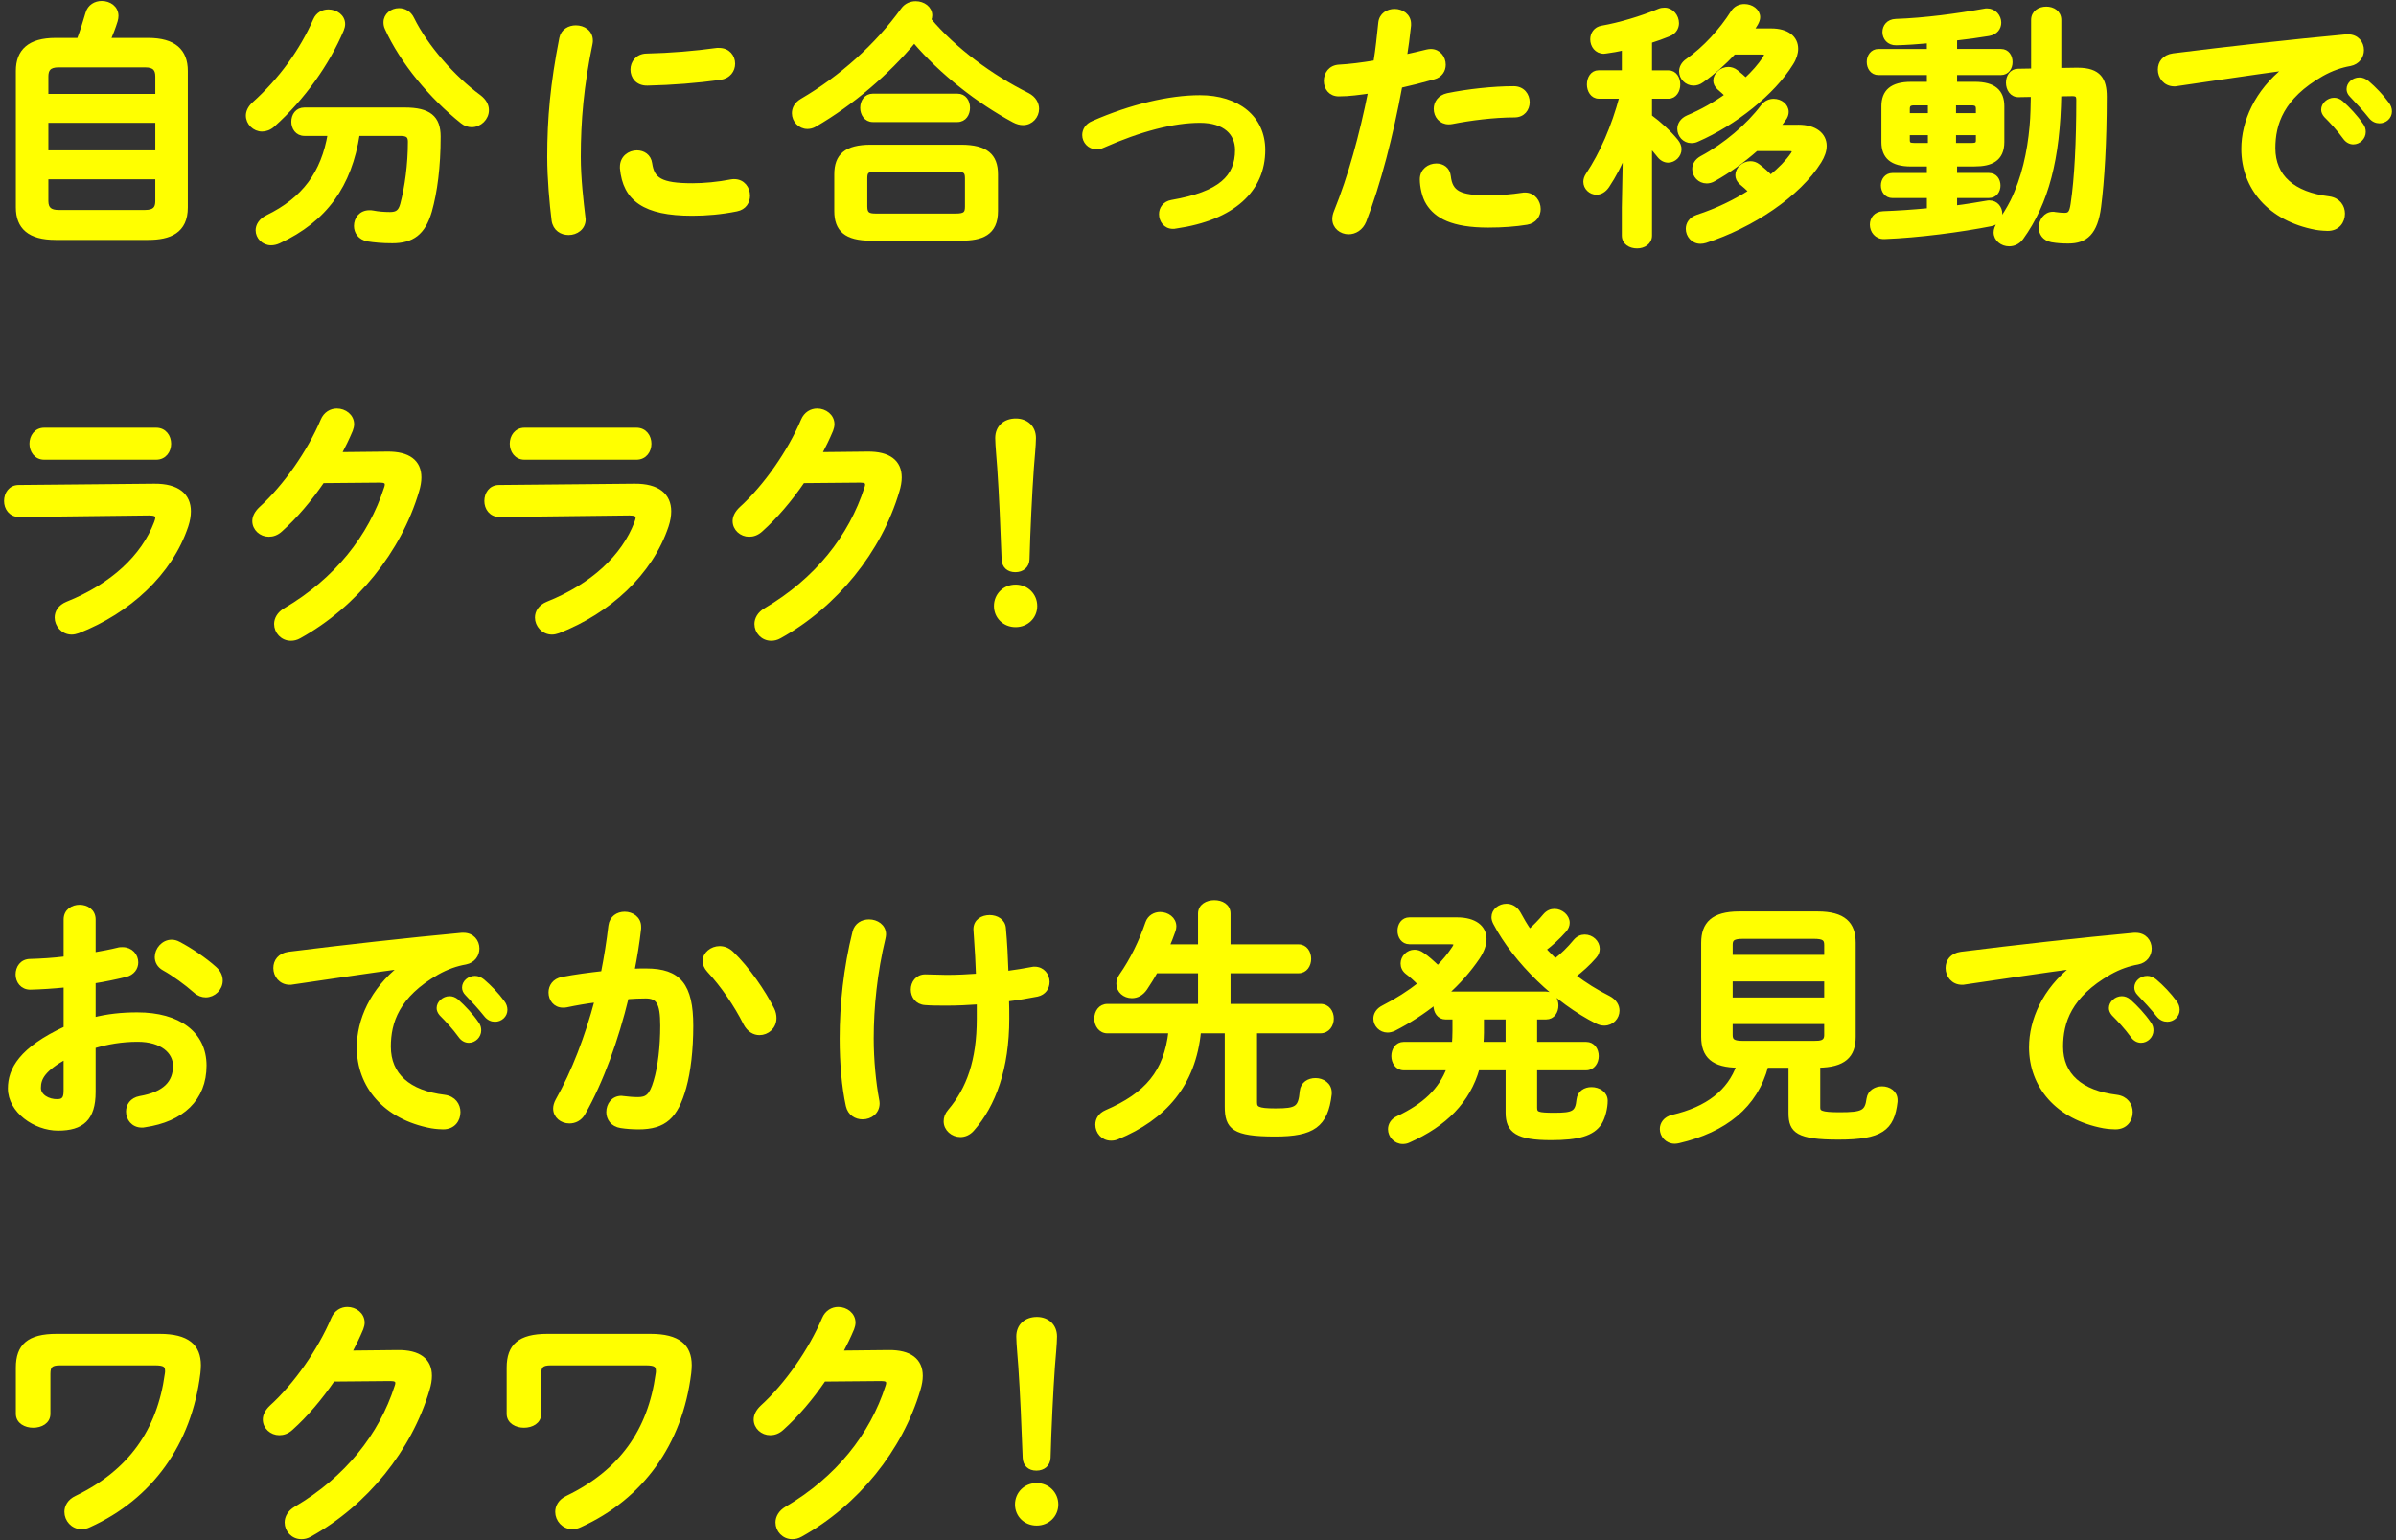<?xml version="1.0" encoding="utf-8"?>
<!-- Generator: Adobe Illustrator 28.0.0, SVG Export Plug-In . SVG Version: 6.00 Build 0)  -->
<svg version="1.1" id="レイヤー_1" xmlns="http://www.w3.org/2000/svg" xmlns:xlink="http://www.w3.org/1999/xlink" x="0px"
	 y="0px" viewBox="0 0 168 108" style="enable-background:new 0 0 168 108;" xml:space="preserve">
<rect x="0" y="0" width="168" height="108" fill="#333333" stroke="none"/>
<g>
	<g>
		<path style="fill:#FFFF00;" d="M3.89,16.674c-1.818,0-2.629-0.738-2.629-2.125V4.971c0-1.387,0.811-2.161,2.629-2.161h1.639
			C5.762,2.198,5.96,1.568,6.141,0.938c0.144-0.504,0.576-0.72,0.99-0.72c0.521,0,1.026,0.324,1.026,0.9
			c0,0.108-0.019,0.216-0.055,0.342C7.959,1.928,7.78,2.378,7.599,2.81h2.791c1.818,0,2.629,0.774,2.629,2.161v9.579
			c0,1.675-1.135,2.125-2.629,2.125H3.89z M11.039,5.367c0-0.486-0.181-0.792-0.864-0.792H4.106c-0.684,0-0.864,0.306-0.864,0.792
			v1.368h7.797V5.367z M3.242,10.697h7.797V8.464H3.242V10.697z M10.174,14.874c0.684,0,0.864-0.288,0.864-0.774v-1.674H3.242v1.674
			c0,0.576,0.307,0.774,0.864,0.774H10.174z"/>
		<path style="fill:#FFFF00;" d="M23.025,0.812c0.521,0,1.026,0.342,1.026,0.882c0,0.126-0.036,0.252-0.091,0.396
			c-1.008,2.376-2.719,4.789-4.808,6.662c-0.252,0.234-0.54,0.324-0.773,0.324c-0.54,0-0.99-0.45-0.99-0.972
			c0-0.252,0.126-0.54,0.396-0.792c1.927-1.729,3.367-3.745,4.321-5.906C22.287,0.991,22.665,0.812,23.025,0.812z M25.077,9.382
			c-0.558,3.619-2.269,6.032-5.527,7.544c-0.198,0.09-0.378,0.126-0.54,0.126c-0.54,0-0.937-0.432-0.937-0.9
			c0-0.324,0.198-0.684,0.666-0.918c2.593-1.26,3.926-3.097,4.394-5.852H21.35c-0.522,0-0.774-0.432-0.774-0.846
			c0-0.432,0.252-0.846,0.774-0.846h7.021c1.711,0,2.377,0.558,2.377,1.891c0,2.125-0.233,3.871-0.612,5.221
			c-0.45,1.549-1.242,2.107-2.628,2.107c-0.703,0-1.261-0.054-1.711-0.126c-0.576-0.108-0.828-0.522-0.828-0.937
			c0-0.486,0.324-0.954,0.937-0.954c0.071,0,0.144,0,0.233,0.018c0.36,0.072,0.774,0.108,1.207,0.108
			c0.468,0,0.72-0.144,0.864-0.684c0.323-1.207,0.54-2.809,0.54-4.394c0-0.414-0.181-0.558-0.685-0.558H25.077z M33.593,6.789
			c0.379,0.288,0.54,0.612,0.54,0.937c0,0.558-0.485,1.044-1.062,1.044c-0.217,0-0.45-0.072-0.667-0.252
			c-2.143-1.71-4.213-4.177-5.275-6.536c-0.071-0.144-0.09-0.288-0.09-0.414c0-0.504,0.45-0.846,0.937-0.846
			c0.36,0,0.72,0.18,0.918,0.594C29.867,3.296,31.793,5.475,33.593,6.789z"/>
		<path style="fill:#FFFF00;" d="M40.375,1.928c0.522,0,1.044,0.306,1.044,0.918c0,0.054,0,0.126-0.018,0.198
			c-0.612,2.953-0.828,5.402-0.828,7.958c0,1.494,0.198,3.169,0.324,4.231c0,0.054,0.018,0.108,0.018,0.144
			c0,0.612-0.522,0.955-1.044,0.955c-0.486,0-0.955-0.27-1.045-0.882c-0.144-1.152-0.306-2.935-0.306-4.447
			c0-2.683,0.216-5.114,0.846-8.318C39.475,2.162,39.925,1.928,40.375,1.928z M48.55,13.001c0.81,0,1.8-0.09,2.719-0.27
			c0.071-0.018,0.144-0.018,0.216-0.018c0.612,0,0.954,0.504,0.954,1.008c0,0.414-0.234,0.846-0.792,0.954
			c-1.062,0.216-2.125,0.306-3.115,0.306c-3.331,0-4.717-1.008-4.915-3.187v-0.09c0-0.648,0.521-1.008,1.044-1.008
			c0.433,0,0.847,0.252,0.918,0.774C45.741,12.587,46.299,13.001,48.55,13.001z M50.422,3.512c0.63,0,0.973,0.468,0.973,0.954
			c0,0.45-0.288,0.9-0.919,0.99c-1.584,0.216-3.366,0.36-5.077,0.396c-0.702,0.018-1.044-0.468-1.044-0.973
			c0-0.468,0.323-0.954,0.972-0.972c1.675-0.036,3.385-0.18,4.952-0.396H50.422z"/>
		<path style="fill:#FFFF00;" d="M72.06,6.663c0.45,0.234,0.648,0.612,0.648,0.972c0,0.504-0.396,0.99-0.973,0.99
			c-0.198,0-0.414-0.054-0.648-0.18c-2.448-1.314-5.077-3.349-6.985-5.6c-1.873,2.269-4.394,4.412-6.969,5.906
			c-0.18,0.108-0.359,0.144-0.521,0.144c-0.522,0-0.937-0.45-0.937-0.954c0-0.324,0.162-0.648,0.558-0.882
			c2.773-1.621,5.258-3.853,7.076-6.374c0.234-0.324,0.576-0.45,0.9-0.45c0.522,0,1.009,0.342,1.009,0.846
			c0,0.108-0.019,0.198-0.072,0.306C66.911,3.494,69.521,5.403,72.06,6.663z M61.059,16.728c-1.747,0-2.413-0.63-2.413-1.927v-2.575
			c0-1.296,0.666-1.926,2.413-1.926h6.338c1.746,0,2.431,0.63,2.431,1.926v2.575c0,1.584-1.026,1.927-2.431,1.927H61.059z
			 M61.203,8.41c-0.486,0-0.738-0.432-0.738-0.846c0-0.432,0.252-0.846,0.738-0.846h5.924c0.504,0,0.738,0.414,0.738,0.846
			c0,0.414-0.234,0.846-0.738,0.846H61.203z M67.018,15.126c0.648,0,0.793-0.162,0.793-0.63v-1.999c0-0.468-0.145-0.612-0.793-0.612
			h-5.581c-0.648,0-0.774,0.144-0.774,0.612v1.999c0,0.558,0.271,0.63,0.774,0.63H67.018z"/>
		<path style="fill:#FFFF00;" d="M88.566,10.516c0,2.809-2.107,4.79-6.141,5.366c-0.054,0.018-0.126,0.018-0.18,0.018
			c-0.54,0-0.828-0.45-0.828-0.882c0-0.378,0.234-0.756,0.738-0.846c3.421-0.594,4.591-1.747,4.591-3.655
			c0-1.152-0.828-2.053-2.61-2.053c-1.854,0-4.177,0.594-6.824,1.765c-0.144,0.072-0.288,0.09-0.432,0.09
			c-0.505,0-0.847-0.415-0.847-0.847c0-0.324,0.18-0.666,0.612-0.846c2.665-1.17,5.365-1.8,7.49-1.8
			C86.765,6.825,88.566,8.248,88.566,10.516z"/>
		<path style="fill:#FFFF00;" d="M93.872,6.609c-0.594,0-0.9-0.45-0.9-0.936c0-0.486,0.307-0.955,0.919-0.99
			c0.72-0.036,1.584-0.144,2.557-0.306c0.162-0.99,0.234-1.783,0.342-2.773c0.054-0.558,0.522-0.828,0.99-0.828
			c0.505,0,1.009,0.324,1.009,0.9v0.108c-0.09,0.864-0.181,1.512-0.288,2.197c0.504-0.108,1.026-0.234,1.548-0.36
			c0.091-0.018,0.181-0.036,0.271-0.036c0.558,0,0.9,0.468,0.9,0.955c0,0.378-0.216,0.756-0.702,0.882
			c-0.828,0.234-1.621,0.432-2.341,0.594c-0.648,3.529-1.513,6.86-2.521,9.471c-0.217,0.54-0.667,0.792-1.099,0.792
			c-0.504,0-0.99-0.36-0.99-0.918c0-0.162,0.036-0.324,0.108-0.504c0.99-2.449,1.782-5.312,2.412-8.462
			C95.348,6.501,94.61,6.609,93.872,6.609z M100.714,11.615c0.414,0,0.81,0.234,0.864,0.756c0.126,1.152,0.773,1.477,2.736,1.477
			c0.918,0,1.692-0.072,2.413-0.18c0.054-0.018,0.144-0.018,0.198-0.018c0.611,0,0.954,0.522,0.954,1.008
			c0,0.432-0.271,0.864-0.828,0.955c-0.774,0.126-1.675,0.198-2.701,0.198c-2.521,0-3.637-0.648-4.213-1.566
			c-0.288-0.45-0.433-1.17-0.433-1.674C99.706,11.957,100.209,11.615,100.714,11.615z M106.133,6.195
			c0.648,0,0.973,0.486,0.973,0.972c0,0.468-0.307,0.918-0.918,0.918c-1.44,0-3.115,0.216-4.394,0.468
			c-0.072,0.018-0.162,0.018-0.216,0.018c-0.559,0-0.9-0.45-0.9-0.937c0-0.414,0.252-0.828,0.828-0.954
			C102.911,6.393,104.693,6.195,106.133,6.195z"/>
		<path style="fill:#FFFF00;" d="M113.942,10.66c-0.343,0.846-0.774,1.675-1.243,2.377c-0.216,0.324-0.504,0.468-0.756,0.468
			c-0.414,0-0.774-0.342-0.774-0.756c0-0.162,0.055-0.324,0.162-0.486c0.99-1.495,1.801-3.331,2.377-5.492h-1.603
			c-0.45,0-0.685-0.432-0.685-0.846c0-0.432,0.234-0.846,0.666-0.846h1.783v-1.71c-0.433,0.108-0.847,0.18-1.261,0.234
			c-0.054,0-0.107,0.018-0.144,0.018c-0.522,0-0.811-0.432-0.811-0.864c0-0.36,0.216-0.738,0.685-0.81
			c1.224-0.216,2.755-0.667,3.997-1.188c0.126-0.054,0.252-0.072,0.378-0.072c0.504,0,0.864,0.468,0.864,0.937
			c0,0.306-0.162,0.612-0.54,0.774c-0.433,0.18-0.9,0.342-1.351,0.486v2.197h1.297c0.449,0,0.684,0.414,0.684,0.846
			c0,0.414-0.234,0.846-0.684,0.846h-1.297v1.404c0.666,0.486,1.351,1.117,1.837,1.711c0.162,0.198,0.233,0.396,0.233,0.576
			c0,0.432-0.378,0.792-0.792,0.792c-0.216,0-0.45-0.108-0.63-0.342c-0.181-0.234-0.396-0.486-0.648-0.756v6.356
			c0,0.504-0.45,0.756-0.9,0.756c-0.468,0-0.918-0.252-0.918-0.756v-1.945L113.942,10.66z M124.186,2.144
			c1.135,0,1.747,0.522,1.747,1.278c0,0.306-0.108,0.667-0.342,1.026c-1.278,2.071-3.979,4.213-6.591,5.348
			c-0.144,0.072-0.287,0.09-0.414,0.09c-0.485,0-0.828-0.415-0.828-0.847c0-0.306,0.181-0.63,0.595-0.81
			c0.99-0.414,1.927-0.954,2.755-1.548c-0.198-0.198-0.396-0.36-0.576-0.522c-0.181-0.162-0.252-0.342-0.252-0.504
			c0-0.414,0.432-0.81,0.899-0.81c0.181,0,0.379,0.054,0.559,0.198c0.234,0.18,0.45,0.378,0.666,0.576
			c0.54-0.504,0.99-1.008,1.333-1.53c0.071-0.108,0.107-0.198,0.107-0.252c0-0.108-0.107-0.162-0.306-0.162h-1.963
			c-0.685,0.738-1.477,1.44-2.251,1.98c-0.197,0.144-0.396,0.198-0.576,0.198c-0.485,0-0.864-0.396-0.864-0.847
			c0-0.252,0.126-0.54,0.45-0.756c1.207-0.846,2.359-2.107,3.169-3.385c0.198-0.306,0.505-0.432,0.811-0.432
			c0.486,0,0.954,0.324,0.954,0.774c0,0.144-0.054,0.288-0.144,0.45c-0.091,0.162-0.198,0.324-0.324,0.486H124.186z M126.095,8.896
			c1.17,0,1.837,0.559,1.837,1.333c0,0.342-0.127,0.702-0.36,1.081c-1.459,2.358-4.754,4.537-7.995,5.582
			c-0.126,0.036-0.233,0.054-0.342,0.054c-0.54,0-0.882-0.45-0.882-0.9c0-0.342,0.198-0.684,0.684-0.846
			c1.333-0.432,2.629-1.062,3.728-1.765c-0.234-0.252-0.468-0.45-0.685-0.63c-0.18-0.162-0.252-0.342-0.252-0.522
			c0-0.432,0.433-0.828,0.9-0.828c0.198,0,0.378,0.054,0.559,0.198c0.323,0.252,0.594,0.486,0.864,0.774
			c0.666-0.54,1.188-1.081,1.548-1.603c0.055-0.09,0.09-0.162,0.09-0.216c0-0.108-0.107-0.162-0.323-0.162h-2.323
			c-0.918,0.81-1.963,1.566-2.971,2.125c-0.18,0.108-0.36,0.144-0.504,0.144c-0.505,0-0.864-0.414-0.864-0.864
			c0-0.288,0.162-0.576,0.521-0.774c1.621-0.864,3.277-2.269,4.268-3.601c0.216-0.288,0.504-0.396,0.774-0.396
			c0.468,0,0.9,0.324,0.9,0.774c0,0.144-0.055,0.324-0.181,0.486c-0.126,0.18-0.27,0.378-0.432,0.558H126.095z"/>
		<path style="fill:#FFFF00;" d="M135.253,5.115h-3.547c-0.432,0-0.666-0.378-0.666-0.774c0-0.378,0.234-0.756,0.666-0.756h3.547
			V2.882c-0.792,0.072-1.566,0.126-2.286,0.144c-0.54,0.018-0.828-0.378-0.828-0.774c0-0.378,0.252-0.756,0.792-0.774
			c2.053-0.072,4.303-0.378,6.212-0.72c0.054-0.018,0.126-0.018,0.18-0.018c0.522,0,0.847,0.432,0.847,0.846
			c0,0.36-0.216,0.702-0.738,0.792c-0.757,0.126-1.549,0.234-2.358,0.324v0.882h3.223c0.45,0,0.666,0.378,0.666,0.774
			c0,0.378-0.216,0.756-0.666,0.756h-3.223v0.774h1.386c1.351,0,1.927,0.541,1.927,1.566v2.503c0,1.242-0.828,1.566-1.927,1.566
			h-1.386v0.756h2.376c0.45,0,0.666,0.36,0.666,0.738c0,0.36-0.216,0.72-0.666,0.72h-2.376v0.828
			c0.756-0.09,1.494-0.216,2.232-0.342c0.054-0.018,0.126-0.018,0.18-0.018c0.486,0,0.756,0.396,0.756,0.774
			c0,0.324-0.197,0.648-0.647,0.738c-2.089,0.414-5.078,0.81-7.473,0.9c-0.558,0.018-0.864-0.432-0.864-0.864
			c0-0.396,0.252-0.774,0.792-0.792c0.973-0.036,2.089-0.108,3.205-0.216V13.74h-2.557c-0.432,0-0.666-0.36-0.666-0.738
			c0-0.36,0.234-0.72,0.666-0.72h2.557v-0.756h-1.26c-1.351,0-1.927-0.54-1.927-1.566V7.455c0-1.026,0.576-1.566,1.927-1.566h1.26
			V5.115z M135.326,8.086V7.24h-1.116c-0.342,0-0.45,0.126-0.45,0.396v0.45H135.326z M135.326,10.175V9.328h-1.566v0.504
			c0,0.306,0.18,0.342,0.45,0.342H135.326z M137,8.086h1.692v-0.45c0-0.27-0.108-0.396-0.45-0.396H137V8.086z M138.243,10.175
			c0.342,0,0.45-0.072,0.45-0.342V9.328H137v0.847H138.243z M144.382,6.609c-0.072,4.52-0.882,7.616-2.646,10.065
			c-0.234,0.324-0.559,0.45-0.864,0.45c-0.486,0-0.937-0.342-0.937-0.828c0-0.18,0.072-0.396,0.234-0.63
			c0.342-0.504,0.666-1.008,0.937-1.548c0.792-1.621,1.188-3.439,1.35-5.239c0.072-0.738,0.072-1.477,0.09-2.233l-0.99,0.018
			c-0.504,0.018-0.756-0.432-0.756-0.864c0-0.414,0.234-0.828,0.702-0.828l1.062-0.018V1.406c0-0.54,0.45-0.792,0.918-0.792
			c0.45,0,0.9,0.252,0.9,0.792v3.511l1.188-0.018h0.108c1.512,0,1.891,0.702,1.891,1.873c0,3.241-0.162,5.888-0.396,7.725
			c-0.234,1.836-0.937,2.431-2.143,2.431c-0.414,0-0.757-0.018-1.171-0.09c-0.54-0.108-0.756-0.486-0.756-0.882
			c0-0.468,0.324-0.954,0.828-0.954c0.055,0,0.126,0,0.181,0.018c0.233,0.036,0.45,0.054,0.647,0.054
			c0.343,0,0.486-0.126,0.576-0.774c0.271-1.783,0.396-4.411,0.396-7.292c0-0.306-0.09-0.415-0.433-0.415L144.382,6.609z"/>
		<path style="fill:#FFFF00;" d="M160.256,4.791c-2.16,0.288-5.023,0.72-7.616,1.098c-0.071,0.018-0.126,0.018-0.18,0.018
			c-0.648,0-1.008-0.522-1.008-1.026c0-0.468,0.288-0.9,0.936-0.99c3.745-0.468,8.391-0.99,12.136-1.333h0.108
			c0.63,0,0.972,0.468,0.972,0.955c0,0.432-0.27,0.864-0.828,0.972c-0.63,0.108-1.314,0.342-1.98,0.72
			c-2.809,1.603-3.402,3.475-3.402,5.186c0,1.999,1.386,3.223,3.906,3.529c0.667,0.09,0.973,0.576,0.973,1.062
			c0,0.54-0.342,1.062-1.062,1.062c-0.126,0-0.504-0.018-0.81-0.072c-3.277-0.612-5.096-2.845-5.096-5.527
			c0-1.891,0.918-4.015,2.952-5.618V4.791z M162.904,7.69c0-0.36,0.36-0.684,0.756-0.684c0.162,0,0.343,0.054,0.504,0.198
			c0.486,0.432,1.026,1.008,1.405,1.566c0.126,0.162,0.162,0.324,0.162,0.486c0,0.396-0.343,0.72-0.721,0.72
			c-0.216,0-0.432-0.108-0.594-0.342c-0.433-0.594-0.919-1.116-1.333-1.53C162.958,7.96,162.904,7.816,162.904,7.69z M164.686,6.249
			c0-0.36,0.342-0.667,0.756-0.667c0.181,0,0.36,0.072,0.541,0.216c0.468,0.396,1.008,0.954,1.386,1.477
			c0.145,0.18,0.198,0.36,0.198,0.54c0,0.396-0.342,0.684-0.72,0.684c-0.217,0-0.45-0.09-0.631-0.324
			c-0.414-0.522-0.918-1.062-1.332-1.494C164.74,6.537,164.686,6.393,164.686,6.249z"/>
		<path style="fill:#FFFF00;" d="M10.804,34.069c1.657-0.018,2.431,0.684,2.431,1.783c0,0.306-0.054,0.648-0.18,1.026
			c-1.116,3.331-4.051,5.996-7.58,7.382c-0.162,0.054-0.307,0.09-0.45,0.09c-0.612,0-1.044-0.522-1.044-1.044
			c0-0.378,0.216-0.756,0.738-0.972c3.15-1.261,5.329-3.295,6.229-5.672c0.054-0.144,0.09-0.27,0.09-0.36
			c0-0.216-0.18-0.306-0.576-0.306l-9.11,0.108c-0.612,0-0.919-0.486-0.919-0.972c0-0.486,0.288-0.973,0.883-0.973L10.804,34.069z
			 M10.949,30.144c0.594,0,0.9,0.486,0.9,0.973c0,0.486-0.307,0.972-0.9,0.972H3.098c-0.576,0-0.882-0.486-0.882-0.972
			c0-0.486,0.306-0.973,0.882-0.973H10.949z"/>
		<path style="fill:#FFFF00;" d="M27.148,31.819c1.494-0.018,2.25,0.576,2.25,1.656c0,0.288-0.054,0.612-0.161,0.955
			c-1.243,4.195-4.322,8.012-8.247,10.191c-0.216,0.126-0.414,0.162-0.594,0.162c-0.595,0-1.026-0.486-1.026-1.026
			c0-0.342,0.198-0.72,0.63-0.972c3.583-2.107,5.978-5.132,7.076-8.553c0.036-0.09,0.054-0.18,0.054-0.252
			c0-0.198-0.144-0.288-0.486-0.288l-4.033,0.036c-0.882,1.296-1.908,2.503-2.935,3.421c-0.27,0.252-0.558,0.342-0.828,0.342
			c-0.54,0-1.008-0.414-1.008-0.954c0-0.27,0.144-0.576,0.45-0.864c1.71-1.548,3.402-3.979,4.339-6.194
			c0.198-0.468,0.594-0.684,0.99-0.684c0.54,0,1.062,0.378,1.062,0.954c0,0.126-0.036,0.27-0.09,0.414
			c-0.234,0.558-0.505,1.116-0.811,1.692L27.148,31.819z"/>
		<path style="fill:#FFFF00;" d="M44.482,34.069c1.657-0.018,2.431,0.684,2.431,1.783c0,0.306-0.054,0.648-0.18,1.026
			c-1.116,3.331-4.051,5.996-7.58,7.382c-0.162,0.054-0.307,0.09-0.45,0.09c-0.612,0-1.044-0.522-1.044-1.044
			c0-0.378,0.216-0.756,0.738-0.972c3.15-1.261,5.329-3.295,6.229-5.672c0.054-0.144,0.09-0.27,0.09-0.36
			c0-0.216-0.18-0.306-0.576-0.306l-9.11,0.108c-0.612,0-0.919-0.486-0.919-0.972c0-0.486,0.288-0.973,0.883-0.973L44.482,34.069z
			 M44.626,30.144c0.594,0,0.9,0.486,0.9,0.973c0,0.486-0.307,0.972-0.9,0.972h-7.851c-0.576,0-0.882-0.486-0.882-0.972
			c0-0.486,0.306-0.973,0.882-0.973H44.626z"/>
		<path style="fill:#FFFF00;" d="M60.826,31.819c1.494-0.018,2.25,0.576,2.25,1.656c0,0.288-0.054,0.612-0.161,0.955
			c-1.243,4.195-4.322,8.012-8.247,10.191c-0.216,0.126-0.414,0.162-0.594,0.162c-0.595,0-1.026-0.486-1.026-1.026
			c0-0.342,0.198-0.72,0.63-0.972c3.583-2.107,5.978-5.132,7.076-8.553c0.036-0.09,0.054-0.18,0.054-0.252
			c0-0.198-0.144-0.288-0.486-0.288l-4.033,0.036c-0.882,1.296-1.908,2.503-2.935,3.421c-0.27,0.252-0.558,0.342-0.828,0.342
			c-0.54,0-1.008-0.414-1.008-0.954c0-0.27,0.144-0.576,0.45-0.864c1.71-1.548,3.402-3.979,4.339-6.194
			c0.198-0.468,0.594-0.684,0.99-0.684c0.54,0,1.062,0.378,1.062,0.954c0,0.126-0.036,0.27-0.09,0.414
			c-0.234,0.558-0.505,1.116-0.811,1.692L60.826,31.819z"/>
		<path style="fill:#FFFF00;" d="M72.579,42.496c0,0.756-0.594,1.332-1.368,1.332s-1.368-0.576-1.368-1.332
			c0-0.756,0.594-1.351,1.368-1.351S72.579,41.74,72.579,42.496z M69.932,30.72c0-0.774,0.558-1.224,1.296-1.224
			c0.721,0,1.261,0.468,1.261,1.224c0,0.486-0.108,1.566-0.145,2.089c-0.126,1.747-0.252,4.411-0.306,6.41
			c-0.019,0.468-0.36,0.756-0.847,0.756s-0.792-0.288-0.81-0.756c-0.072-1.98-0.181-4.645-0.307-6.41
			C70.058,32.485,69.932,31.206,69.932,30.72z"/>
		<path style="fill:#FFFF00;" d="M6.554,71.5c0.973-0.252,1.98-0.36,3.079-0.36c2.881,0,4.699,1.332,4.699,3.583
			c0,2.323-1.566,3.799-4.195,4.177c-0.071,0.018-0.126,0.018-0.197,0.018c-0.612,0-0.955-0.486-0.955-0.973
			c0-0.414,0.252-0.828,0.828-0.936c1.765-0.306,2.467-1.098,2.467-2.269c0-0.99-0.918-1.837-2.629-1.837
			c-1.116,0-2.143,0.18-3.097,0.468v3.205c0,1.873-0.81,2.557-2.484,2.557c-1.62,0-3.367-1.242-3.367-2.809
			c0-1.314,0.756-2.755,3.907-4.213v-3.025c-0.9,0.09-1.765,0.144-2.484,0.162c-0.576,0-0.883-0.45-0.883-0.918
			s0.288-0.936,0.883-0.936c0.72-0.018,1.584-0.072,2.484-0.18v-2.737c0-0.594,0.486-0.882,0.973-0.882
			c0.485,0,0.972,0.288,0.972,0.882v2.467c0.612-0.108,1.207-0.216,1.711-0.342c0.107-0.036,0.216-0.036,0.324-0.036
			c0.594,0,0.954,0.45,0.954,0.918c0,0.378-0.234,0.756-0.756,0.882c-0.667,0.162-1.423,0.324-2.233,0.45V71.5z M4.61,74.111
			c-1.566,0.882-1.891,1.477-1.891,2.179c0,0.576,0.648,0.954,1.314,0.936c0.522,0,0.576-0.342,0.576-0.792V74.111z M15.053,67.917
			c0.306,0.27,0.414,0.576,0.414,0.846c0,0.558-0.486,1.026-1.045,1.026c-0.233,0-0.504-0.09-0.738-0.306
			c-0.611-0.54-1.494-1.188-2.178-1.566c-0.36-0.198-0.505-0.504-0.505-0.81c0-0.522,0.45-1.062,1.026-1.062
			c0.162,0,0.324,0.036,0.486,0.126C13.342,66.602,14.351,67.286,15.053,67.917z"/>
		<path style="fill:#FFFF00;" d="M28.12,67.791c-2.161,0.288-5.024,0.72-7.617,1.098c-0.071,0.018-0.126,0.018-0.18,0.018
			c-0.648,0-1.008-0.522-1.008-1.026c0-0.468,0.288-0.9,0.936-0.99c3.745-0.468,8.391-0.99,12.136-1.333h0.108
			c0.63,0,0.972,0.468,0.972,0.955c0,0.432-0.27,0.864-0.828,0.972c-0.63,0.108-1.314,0.342-1.98,0.72
			c-2.809,1.603-3.403,3.475-3.403,5.186c0,1.999,1.387,3.223,3.907,3.529c0.667,0.09,0.973,0.576,0.973,1.062
			c0,0.54-0.342,1.062-1.062,1.062c-0.126,0-0.504-0.018-0.81-0.072c-3.277-0.612-5.096-2.845-5.096-5.527
			c0-1.891,0.918-4.015,2.953-5.618V67.791z M30.766,70.69c0-0.36,0.36-0.684,0.756-0.684c0.162,0,0.342,0.054,0.504,0.198
			c0.486,0.432,1.026,1.008,1.405,1.566c0.126,0.162,0.161,0.324,0.161,0.486c0,0.396-0.342,0.72-0.72,0.72
			c-0.216,0-0.433-0.108-0.594-0.342c-0.433-0.594-0.919-1.116-1.333-1.53C30.82,70.96,30.766,70.816,30.766,70.69z M32.548,69.249
			c0-0.36,0.342-0.667,0.757-0.667c0.18,0,0.359,0.072,0.54,0.216c0.468,0.396,1.008,0.954,1.386,1.477
			c0.145,0.18,0.198,0.36,0.198,0.54c0,0.396-0.342,0.684-0.72,0.684c-0.217,0-0.45-0.09-0.631-0.324
			c-0.414-0.522-0.918-1.062-1.332-1.494C32.602,69.537,32.548,69.393,32.548,69.249z"/>
		<path style="fill:#FFFF00;" d="M40.897,78.054c-0.233,0.414-0.611,0.576-0.972,0.576c-0.522,0-0.99-0.36-0.99-0.9
			c0-0.162,0.054-0.36,0.162-0.558c1.134-1.999,2.07-4.465,2.755-7.04c-0.738,0.09-1.459,0.216-2.143,0.36
			c-0.072,0.018-0.162,0.018-0.234,0.018c-0.559,0-0.864-0.45-0.864-0.918c0-0.414,0.252-0.828,0.811-0.936
			c0.918-0.18,1.908-0.306,2.862-0.414c0.216-1.099,0.396-2.215,0.522-3.313c0.072-0.576,0.522-0.846,0.99-0.846
			c0.504,0,1.008,0.324,1.008,0.9v0.126c-0.107,0.972-0.27,1.98-0.468,2.971c0.36-0.018,0.685-0.018,0.973-0.018
			c2.305,0,3.15,1.044,3.15,3.871c0,1.692-0.18,3.205-0.486,4.303c-0.576,2.071-1.386,2.809-3.204,2.809
			c-0.433,0-0.883-0.036-1.225-0.09c-0.612-0.09-0.883-0.54-0.883-0.972c0-0.504,0.324-0.99,0.919-0.99
			c0.036,0,0.09,0.018,0.144,0.018c0.343,0.036,0.612,0.072,0.99,0.072c0.631,0,0.954-0.198,1.261-1.26
			c0.306-1.026,0.468-2.431,0.468-3.907c0-1.62-0.306-2.052-1.17-2.052c-0.396,0-0.847,0.018-1.333,0.054
			C43.22,72.886,42.176,75.803,40.897,78.054z M54.149,70.78c0.108,0.216,0.145,0.432,0.145,0.612c0,0.63-0.504,1.044-1.044,1.044
			c-0.36,0-0.738-0.198-0.99-0.685c-0.648-1.296-1.603-2.683-2.558-3.709c-0.197-0.216-0.288-0.45-0.288-0.648
			c0-0.504,0.505-0.9,1.045-0.9c0.288,0,0.576,0.108,0.828,0.342C52.42,67.917,53.538,69.573,54.149,70.78z"/>
		<path style="fill:#FFFF00;" d="M60.932,64.622c0.521,0,1.044,0.324,1.044,0.9c0,0.072-0.018,0.162-0.036,0.252
			c-0.576,2.395-0.828,4.843-0.828,7.04c0,1.548,0.162,3.133,0.378,4.285c0.019,0.09,0.036,0.18,0.036,0.27
			c0,0.63-0.521,0.973-1.044,0.973c-0.45,0-0.9-0.252-1.026-0.811c-0.288-1.314-0.433-2.989-0.433-4.699
			c0-2.359,0.271-4.952,0.9-7.472C60.049,64.856,60.482,64.622,60.932,64.622z M68.638,70.276c-0.774,0.054-1.53,0.09-2.215,0.09
			c-0.666,0-1.08,0-1.548-0.036c-0.576-0.036-0.864-0.486-0.864-0.936c0-0.468,0.306-0.918,0.864-0.918
			c0.504,0,0.99,0.036,1.494,0.036c0.72,0,1.477-0.036,2.215-0.09c-0.036-1.081-0.072-1.639-0.145-2.719
			c0-0.108-0.036-0.396-0.036-0.54c0-0.576,0.486-0.846,0.99-0.846c0.469,0,0.955,0.252,0.99,0.792
			c0.091,1.008,0.145,2.052,0.181,3.133c0.648-0.09,1.26-0.18,1.801-0.288c0.071-0.018,0.126-0.018,0.18-0.018
			c0.576,0,0.9,0.468,0.9,0.918c0,0.396-0.234,0.774-0.721,0.882c-0.647,0.126-1.368,0.252-2.124,0.342
			c0.018,0.45,0.018,0.9,0.018,1.351c0,3.475-0.937,6.05-2.448,7.76c-0.234,0.27-0.541,0.396-0.828,0.396
			c-0.541,0-1.026-0.414-1.026-0.954c0-0.234,0.071-0.468,0.288-0.72c1.314-1.549,2.034-3.529,2.034-6.482V70.276z"/>
		<path style="fill:#FFFF00;" d="M92.58,70.546c0.522,0,0.793,0.432,0.793,0.882c0,0.432-0.271,0.882-0.793,0.882h-4.591v4.987
			c0,0.432,0.18,0.576,1.44,0.576c1.513,0,1.746-0.162,1.854-1.351c0.054-0.522,0.486-0.774,0.954-0.774
			c0.486,0,0.99,0.306,0.99,0.864v0.108c-0.252,2.197-1.188,2.827-3.817,2.827c-2.917,0-3.385-0.486-3.385-1.962V72.31h-1.963
			c-0.359,3.763-2.448,6.085-5.707,7.436c-0.162,0.072-0.307,0.09-0.45,0.09c-0.576,0-0.954-0.468-0.954-0.972
			c0-0.342,0.18-0.684,0.63-0.882c2.827-1.224,4.177-2.791,4.501-5.671h-4.429c-0.505,0-0.774-0.45-0.774-0.882
			c0-0.45,0.27-0.882,0.774-0.882h6.5v-2.449h-3.115c-0.234,0.432-0.486,0.828-0.738,1.206c-0.271,0.396-0.612,0.541-0.937,0.541
			c-0.504,0-0.937-0.36-0.937-0.864c0-0.18,0.055-0.378,0.198-0.576c0.757-1.081,1.387-2.377,1.837-3.691
			c0.144-0.414,0.522-0.612,0.882-0.612c0.486,0,0.99,0.324,0.99,0.864c0,0.09-0.018,0.18-0.054,0.288
			c-0.126,0.36-0.271,0.738-0.432,1.116h2.305v-2.305c0-0.54,0.504-0.792,0.99-0.792c0.504,0,0.99,0.252,0.99,0.792v2.305h4.915
			c0.486,0,0.738,0.432,0.738,0.864s-0.252,0.864-0.738,0.864h-4.915v2.449H92.58z"/>
		<path style="fill:#FFFF00;" d="M101.361,71.338c-0.469,0-0.702-0.414-0.702-0.828c0-0.09,0.018-0.18,0.035-0.27
			c-0.918,0.738-1.926,1.386-2.952,1.909c-0.162,0.072-0.324,0.108-0.45,0.108c-0.486,0-0.847-0.396-0.847-0.828
			c0-0.288,0.162-0.594,0.559-0.792c0.918-0.468,1.8-1.026,2.574-1.638c-0.342-0.36-0.702-0.667-0.9-0.811
			c-0.233-0.18-0.323-0.396-0.323-0.63c0-0.415,0.359-0.811,0.828-0.811c0.18,0,0.359,0.054,0.558,0.198
			c0.324,0.216,0.666,0.522,1.08,0.918c0.45-0.45,0.829-0.918,1.135-1.386c0.072-0.108,0.108-0.198,0.108-0.252
			c0-0.108-0.108-0.162-0.36-0.162h-2.881c-0.45,0-0.685-0.396-0.685-0.792c0-0.396,0.234-0.792,0.685-0.792h3.331
			c1.26,0,1.927,0.558,1.927,1.368c0,0.396-0.162,0.829-0.469,1.296c-0.612,0.9-1.368,1.765-2.25,2.539h7.04
			c0.485,0,0.72,0.414,0.72,0.828s-0.234,0.828-0.72,0.828h-0.774v1.873h3.583c0.486,0,0.738,0.414,0.738,0.846
			c0,0.415-0.252,0.847-0.738,0.847h-3.583v2.772c0,0.432,0.18,0.504,1.351,0.504c1.332,0,1.62-0.126,1.71-1.062
			c0.054-0.504,0.469-0.738,0.9-0.738c0.486,0,0.99,0.288,0.99,0.811c0,0.486-0.162,1.152-0.396,1.53
			c-0.505,0.81-1.567,1.081-3.422,1.081c-2.358,0-3.043-0.486-3.043-1.783v-3.115h-2.124c-0.648,2.305-2.269,3.943-4.825,5.077
			c-0.145,0.072-0.288,0.09-0.414,0.09c-0.505,0-0.883-0.432-0.883-0.882c0-0.306,0.162-0.612,0.559-0.792
			c1.818-0.864,2.988-1.926,3.564-3.493h-3.169c-0.468,0-0.72-0.432-0.72-0.847c0-0.432,0.252-0.846,0.72-0.846h3.529
			c0.018-0.288,0.036-0.594,0.036-0.918v-0.955H101.361z M105.717,71.338h-1.818v1.081c0,0.27-0.018,0.522-0.036,0.792h1.854V71.338
			z M110.454,66.008c0.197-0.234,0.432-0.324,0.666-0.324c0.468,0,0.9,0.378,0.9,0.846c0,0.18-0.055,0.36-0.217,0.54
			c-0.432,0.504-0.936,0.954-1.477,1.368c0.774,0.594,1.621,1.117,2.449,1.531c0.45,0.234,0.63,0.576,0.63,0.9
			c0,0.468-0.378,0.9-0.918,0.9c-0.162,0-0.324-0.036-0.504-0.126c-2.81-1.404-5.726-4.213-7.148-6.932
			c-0.072-0.144-0.108-0.27-0.108-0.396c0-0.468,0.433-0.792,0.9-0.792c0.307,0,0.631,0.144,0.847,0.522
			c0.233,0.432,0.486,0.864,0.774,1.278c0.378-0.342,0.738-0.702,1.08-1.116c0.198-0.234,0.432-0.324,0.666-0.324
			c0.468,0,0.918,0.378,0.918,0.828c0,0.18-0.071,0.36-0.233,0.541c-0.433,0.486-0.9,0.918-1.423,1.314
			c0.252,0.288,0.522,0.541,0.792,0.811C109.571,66.981,110.021,66.531,110.454,66.008z"/>
		<path style="fill:#FFFF00;" d="M123.843,74.723c-0.738,2.827-2.899,4.537-6.14,5.293c-0.091,0.018-0.181,0.036-0.271,0.036
			c-0.559,0-0.9-0.45-0.9-0.882c0-0.36,0.234-0.72,0.738-0.846c2.484-0.576,3.997-1.783,4.646-3.601
			c-1.801,0-2.484-0.684-2.484-2.017v-6.59c0-1.333,0.684-2.053,2.521-2.053h5.491c1.837,0,2.521,0.72,2.521,2.053v6.59
			c0,1.333-0.685,1.999-2.485,2.017v2.935c0,0.36,0.198,0.486,1.513,0.486c1.62,0,1.908-0.144,2.034-1.098
			c0.072-0.486,0.505-0.72,0.937-0.72c0.468,0,0.937,0.288,0.937,0.81v0.108c-0.216,1.927-1.026,2.521-3.997,2.521
			c-2.845,0-3.35-0.45-3.35-1.71v-3.331H123.843z M128.056,66.242c0-0.414-0.198-0.558-0.864-0.558h-4.987
			c-0.666,0-0.864,0.144-0.864,0.558v0.864h6.716V66.242z M121.34,70.095h6.716v-1.422h-6.716V70.095z M127.192,73.138
			c0.45,0,0.864-0.018,0.864-0.558v-0.918h-6.716v0.918c0,0.414,0.198,0.558,0.864,0.558H127.192z"/>
		<path style="fill:#FFFF00;" d="M145.372,67.791c-2.161,0.288-5.024,0.72-7.617,1.098c-0.071,0.018-0.126,0.018-0.18,0.018
			c-0.648,0-1.008-0.522-1.008-1.026c0-0.468,0.288-0.9,0.936-0.99c3.745-0.468,8.391-0.99,12.136-1.333h0.108
			c0.63,0,0.972,0.468,0.972,0.955c0,0.432-0.27,0.864-0.828,0.972c-0.63,0.108-1.314,0.342-1.98,0.72
			c-2.809,1.603-3.403,3.475-3.403,5.186c0,1.999,1.387,3.223,3.907,3.529c0.667,0.09,0.973,0.576,0.973,1.062
			c0,0.54-0.342,1.062-1.062,1.062c-0.126,0-0.504-0.018-0.81-0.072c-3.277-0.612-5.096-2.845-5.096-5.527
			c0-1.891,0.918-4.015,2.953-5.618V67.791z M148.018,70.69c0-0.36,0.36-0.684,0.756-0.684c0.162,0,0.342,0.054,0.504,0.198
			c0.486,0.432,1.026,1.008,1.405,1.566c0.126,0.162,0.161,0.324,0.161,0.486c0,0.396-0.342,0.72-0.72,0.72
			c-0.216,0-0.433-0.108-0.594-0.342c-0.433-0.594-0.919-1.116-1.333-1.53C148.072,70.96,148.018,70.816,148.018,70.69z
			 M149.8,69.249c0-0.36,0.342-0.667,0.757-0.667c0.18,0,0.359,0.072,0.54,0.216c0.468,0.396,1.008,0.954,1.386,1.477
			c0.145,0.18,0.198,0.36,0.198,0.54c0,0.396-0.342,0.684-0.72,0.684c-0.217,0-0.45-0.09-0.631-0.324
			c-0.414-0.522-0.918-1.062-1.332-1.494C149.854,69.537,149.8,69.393,149.8,69.249z"/>
		<path style="fill:#FFFF00;" d="M11.2,93.684c1.944,0,2.736,0.72,2.736,2.052c0,0.18-0.018,0.36-0.035,0.541
			c-0.612,4.951-3.35,8.732-7.652,10.677c-0.181,0.09-0.36,0.126-0.541,0.126c-0.611,0-1.044-0.522-1.044-1.062
			c0-0.36,0.198-0.756,0.702-0.99c3.764-1.819,5.798-4.7,6.338-8.679c0.019-0.09,0.019-0.162,0.019-0.216
			c0-0.415-0.217-0.541-0.847-0.541h-6.68c-0.631,0-0.811,0.198-0.811,0.738v2.809c0,0.558-0.522,0.828-1.062,0.828
			c-0.521,0-1.062-0.27-1.062-0.828v-3.241c0-1.512,0.757-2.214,2.701-2.214H11.2z"/>
		<path style="fill:#FFFF00;" d="M27.886,94.819c1.494-0.018,2.25,0.576,2.25,1.656c0,0.288-0.054,0.612-0.161,0.955
			c-1.243,4.195-4.322,8.012-8.247,10.191c-0.216,0.126-0.414,0.162-0.594,0.162c-0.595,0-1.026-0.486-1.026-1.026
			c0-0.342,0.198-0.72,0.63-0.972c3.583-2.107,5.978-5.132,7.076-8.553c0.036-0.09,0.054-0.18,0.054-0.252
			c0-0.198-0.144-0.288-0.486-0.288l-4.033,0.036c-0.882,1.296-1.908,2.503-2.935,3.421c-0.27,0.252-0.558,0.342-0.828,0.342
			c-0.54,0-1.008-0.414-1.008-0.954c0-0.27,0.144-0.576,0.45-0.864c1.71-1.548,3.402-3.979,4.339-6.194
			c0.198-0.468,0.594-0.684,0.99-0.684c0.54,0,1.062,0.378,1.062,0.954c0,0.126-0.036,0.27-0.09,0.414
			c-0.234,0.558-0.505,1.116-0.811,1.692L27.886,94.819z"/>
		<path style="fill:#FFFF00;" d="M45.616,93.684c1.944,0,2.736,0.72,2.736,2.052c0,0.18-0.018,0.36-0.035,0.541
			c-0.612,4.951-3.35,8.732-7.652,10.677c-0.181,0.09-0.36,0.126-0.541,0.126c-0.611,0-1.044-0.522-1.044-1.062
			c0-0.36,0.198-0.756,0.702-0.99c3.764-1.819,5.798-4.7,6.338-8.679c0.019-0.09,0.019-0.162,0.019-0.216
			c0-0.415-0.217-0.541-0.847-0.541h-6.68c-0.631,0-0.811,0.198-0.811,0.738v2.809c0,0.558-0.522,0.828-1.062,0.828
			c-0.521,0-1.062-0.27-1.062-0.828v-3.241c0-1.512,0.757-2.214,2.701-2.214H45.616z"/>
		<path style="fill:#FFFF00;" d="M62.302,94.819c1.494-0.018,2.25,0.576,2.25,1.656c0,0.288-0.054,0.612-0.161,0.955
			c-1.243,4.195-4.322,8.012-8.247,10.191c-0.216,0.126-0.414,0.162-0.594,0.162c-0.595,0-1.026-0.486-1.026-1.026
			c0-0.342,0.198-0.72,0.63-0.972c3.583-2.107,5.978-5.132,7.076-8.553c0.036-0.09,0.054-0.18,0.054-0.252
			c0-0.198-0.144-0.288-0.486-0.288l-4.033,0.036c-0.882,1.296-1.908,2.503-2.935,3.421c-0.27,0.252-0.558,0.342-0.828,0.342
			c-0.54,0-1.008-0.414-1.008-0.954c0-0.27,0.144-0.576,0.45-0.864c1.71-1.548,3.402-3.979,4.339-6.194
			c0.198-0.468,0.594-0.684,0.99-0.684c0.54,0,1.062,0.378,1.062,0.954c0,0.126-0.036,0.27-0.09,0.414
			c-0.234,0.558-0.505,1.116-0.811,1.692L62.302,94.819z"/>
		<path style="fill:#FFFF00;" d="M74.055,105.496c0,0.756-0.594,1.332-1.368,1.332s-1.368-0.576-1.368-1.332
			c0-0.756,0.594-1.351,1.368-1.351S74.055,104.74,74.055,105.496z M71.409,93.72c0-0.774,0.558-1.224,1.296-1.224
			c0.721,0,1.261,0.468,1.261,1.224c0,0.486-0.108,1.566-0.145,2.089c-0.126,1.747-0.252,4.411-0.306,6.41
			c-0.019,0.468-0.36,0.756-0.847,0.756s-0.792-0.288-0.81-0.756c-0.072-1.98-0.181-4.645-0.307-6.41
			C71.535,95.485,71.409,94.206,71.409,93.72z"/>
	</g>
	<g>
		<path style="fill:none;stroke:#FFFF00;stroke-width:0.3;stroke-linecap:round;stroke-linejoin:round;stroke-miterlimit:10;" d="
			M3.89,16.674c-1.818,0-2.629-0.738-2.629-2.125V4.971c0-1.387,0.811-2.161,2.629-2.161h1.639C5.762,2.198,5.96,1.568,6.141,0.938
			c0.144-0.504,0.576-0.72,0.99-0.72c0.521,0,1.026,0.324,1.026,0.9c0,0.108-0.019,0.216-0.055,0.342
			C7.959,1.928,7.78,2.378,7.599,2.81h2.791c1.818,0,2.629,0.774,2.629,2.161v9.579c0,1.675-1.135,2.125-2.629,2.125H3.89z
			 M11.039,5.367c0-0.486-0.181-0.792-0.864-0.792H4.106c-0.684,0-0.864,0.306-0.864,0.792v1.368h7.797V5.367z M3.242,10.697h7.797
			V8.464H3.242V10.697z M10.174,14.874c0.684,0,0.864-0.288,0.864-0.774v-1.674H3.242v1.674c0,0.576,0.307,0.774,0.864,0.774H10.174
			z"/>
		<path style="fill:none;stroke:#FFFF00;stroke-width:0.3;stroke-linecap:round;stroke-linejoin:round;stroke-miterlimit:10;" d="
			M23.025,0.812c0.521,0,1.026,0.342,1.026,0.882c0,0.126-0.036,0.252-0.091,0.396c-1.008,2.376-2.719,4.789-4.808,6.662
			c-0.252,0.234-0.54,0.324-0.773,0.324c-0.54,0-0.99-0.45-0.99-0.972c0-0.252,0.126-0.54,0.396-0.792
			c1.927-1.729,3.367-3.745,4.321-5.906C22.287,0.991,22.665,0.812,23.025,0.812z M25.077,9.382
			c-0.558,3.619-2.269,6.032-5.527,7.544c-0.198,0.09-0.378,0.126-0.54,0.126c-0.54,0-0.937-0.432-0.937-0.9
			c0-0.324,0.198-0.684,0.666-0.918c2.593-1.26,3.926-3.097,4.394-5.852H21.35c-0.522,0-0.774-0.432-0.774-0.846
			c0-0.432,0.252-0.846,0.774-0.846h7.021c1.711,0,2.377,0.558,2.377,1.891c0,2.125-0.233,3.871-0.612,5.221
			c-0.45,1.549-1.242,2.107-2.628,2.107c-0.703,0-1.261-0.054-1.711-0.126c-0.576-0.108-0.828-0.522-0.828-0.937
			c0-0.486,0.324-0.954,0.937-0.954c0.071,0,0.144,0,0.233,0.018c0.36,0.072,0.774,0.108,1.207,0.108
			c0.468,0,0.72-0.144,0.864-0.684c0.323-1.207,0.54-2.809,0.54-4.394c0-0.414-0.181-0.558-0.685-0.558H25.077z M33.593,6.789
			c0.379,0.288,0.54,0.612,0.54,0.937c0,0.558-0.485,1.044-1.062,1.044c-0.217,0-0.45-0.072-0.667-0.252
			c-2.143-1.71-4.213-4.177-5.275-6.536c-0.071-0.144-0.09-0.288-0.09-0.414c0-0.504,0.45-0.846,0.937-0.846
			c0.36,0,0.72,0.18,0.918,0.594C29.867,3.296,31.793,5.475,33.593,6.789z"/>
		<path style="fill:none;stroke:#FFFF00;stroke-width:0.3;stroke-linecap:round;stroke-linejoin:round;stroke-miterlimit:10;" d="
			M40.375,1.928c0.522,0,1.044,0.306,1.044,0.918c0,0.054,0,0.126-0.018,0.198c-0.612,2.953-0.828,5.402-0.828,7.958
			c0,1.494,0.198,3.169,0.324,4.231c0,0.054,0.018,0.108,0.018,0.144c0,0.612-0.522,0.955-1.044,0.955
			c-0.486,0-0.955-0.27-1.045-0.882c-0.144-1.152-0.306-2.935-0.306-4.447c0-2.683,0.216-5.114,0.846-8.318
			C39.475,2.162,39.925,1.928,40.375,1.928z M48.55,13.001c0.81,0,1.8-0.09,2.719-0.27c0.071-0.018,0.144-0.018,0.216-0.018
			c0.612,0,0.954,0.504,0.954,1.008c0,0.414-0.234,0.846-0.792,0.954c-1.062,0.216-2.125,0.306-3.115,0.306
			c-3.331,0-4.717-1.008-4.915-3.187v-0.09c0-0.648,0.521-1.008,1.044-1.008c0.433,0,0.847,0.252,0.918,0.774
			C45.741,12.587,46.299,13.001,48.55,13.001z M50.422,3.512c0.63,0,0.973,0.468,0.973,0.954c0,0.45-0.288,0.9-0.919,0.99
			c-1.584,0.216-3.366,0.36-5.077,0.396c-0.702,0.018-1.044-0.468-1.044-0.973c0-0.468,0.323-0.954,0.972-0.972
			c1.675-0.036,3.385-0.18,4.952-0.396H50.422z"/>
		<path style="fill:none;stroke:#FFFF00;stroke-width:0.3;stroke-linecap:round;stroke-linejoin:round;stroke-miterlimit:10;" d="
			M72.06,6.663c0.45,0.234,0.648,0.612,0.648,0.972c0,0.504-0.396,0.99-0.973,0.99c-0.198,0-0.414-0.054-0.648-0.18
			c-2.448-1.314-5.077-3.349-6.985-5.6c-1.873,2.269-4.394,4.412-6.969,5.906c-0.18,0.108-0.359,0.144-0.521,0.144
			c-0.522,0-0.937-0.45-0.937-0.954c0-0.324,0.162-0.648,0.558-0.882c2.773-1.621,5.258-3.853,7.076-6.374
			c0.234-0.324,0.576-0.45,0.9-0.45c0.522,0,1.009,0.342,1.009,0.846c0,0.108-0.019,0.198-0.072,0.306
			C66.911,3.494,69.521,5.403,72.06,6.663z M61.059,16.728c-1.747,0-2.413-0.63-2.413-1.927v-2.575c0-1.296,0.666-1.926,2.413-1.926
			h6.338c1.746,0,2.431,0.63,2.431,1.926v2.575c0,1.584-1.026,1.927-2.431,1.927H61.059z M61.203,8.41
			c-0.486,0-0.738-0.432-0.738-0.846c0-0.432,0.252-0.846,0.738-0.846h5.924c0.504,0,0.738,0.414,0.738,0.846
			c0,0.414-0.234,0.846-0.738,0.846H61.203z M67.018,15.126c0.648,0,0.793-0.162,0.793-0.63v-1.999c0-0.468-0.145-0.612-0.793-0.612
			h-5.581c-0.648,0-0.774,0.144-0.774,0.612v1.999c0,0.558,0.271,0.63,0.774,0.63H67.018z"/>
		<path style="fill:none;stroke:#FFFF00;stroke-width:0.3;stroke-linecap:round;stroke-linejoin:round;stroke-miterlimit:10;" d="
			M88.566,10.516c0,2.809-2.107,4.79-6.141,5.366c-0.054,0.018-0.126,0.018-0.18,0.018c-0.54,0-0.828-0.45-0.828-0.882
			c0-0.378,0.234-0.756,0.738-0.846c3.421-0.594,4.591-1.747,4.591-3.655c0-1.152-0.828-2.053-2.61-2.053
			c-1.854,0-4.177,0.594-6.824,1.765c-0.144,0.072-0.288,0.09-0.432,0.09c-0.505,0-0.847-0.415-0.847-0.847
			c0-0.324,0.18-0.666,0.612-0.846c2.665-1.17,5.365-1.8,7.49-1.8C86.765,6.825,88.566,8.248,88.566,10.516z"/>
		<path style="fill:none;stroke:#FFFF00;stroke-width:0.3;stroke-linecap:round;stroke-linejoin:round;stroke-miterlimit:10;" d="
			M93.872,6.609c-0.594,0-0.9-0.45-0.9-0.936c0-0.486,0.307-0.955,0.919-0.99c0.72-0.036,1.584-0.144,2.557-0.306
			c0.162-0.99,0.234-1.783,0.342-2.773c0.054-0.558,0.522-0.828,0.99-0.828c0.505,0,1.009,0.324,1.009,0.9v0.108
			c-0.09,0.864-0.181,1.512-0.288,2.197c0.504-0.108,1.026-0.234,1.548-0.36c0.091-0.018,0.181-0.036,0.271-0.036
			c0.558,0,0.9,0.468,0.9,0.955c0,0.378-0.216,0.756-0.702,0.882c-0.828,0.234-1.621,0.432-2.341,0.594
			c-0.648,3.529-1.513,6.86-2.521,9.471c-0.217,0.54-0.667,0.792-1.099,0.792c-0.504,0-0.99-0.36-0.99-0.918
			c0-0.162,0.036-0.324,0.108-0.504c0.99-2.449,1.782-5.312,2.412-8.462C95.348,6.501,94.61,6.609,93.872,6.609z M100.714,11.615
			c0.414,0,0.81,0.234,0.864,0.756c0.126,1.152,0.773,1.477,2.736,1.477c0.918,0,1.692-0.072,2.413-0.18
			c0.054-0.018,0.144-0.018,0.198-0.018c0.611,0,0.954,0.522,0.954,1.008c0,0.432-0.271,0.864-0.828,0.955
			c-0.774,0.126-1.675,0.198-2.701,0.198c-2.521,0-3.637-0.648-4.213-1.566c-0.288-0.45-0.433-1.17-0.433-1.674
			C99.706,11.957,100.209,11.615,100.714,11.615z M106.133,6.195c0.648,0,0.973,0.486,0.973,0.972c0,0.468-0.307,0.918-0.918,0.918
			c-1.44,0-3.115,0.216-4.394,0.468c-0.072,0.018-0.162,0.018-0.216,0.018c-0.559,0-0.9-0.45-0.9-0.937
			c0-0.414,0.252-0.828,0.828-0.954C102.911,6.393,104.693,6.195,106.133,6.195z"/>
		<path style="fill:none;stroke:#FFFF00;stroke-width:0.3;stroke-linecap:round;stroke-linejoin:round;stroke-miterlimit:10;" d="
			M113.942,10.66c-0.343,0.846-0.774,1.675-1.243,2.377c-0.216,0.324-0.504,0.468-0.756,0.468c-0.414,0-0.774-0.342-0.774-0.756
			c0-0.162,0.055-0.324,0.162-0.486c0.99-1.495,1.801-3.331,2.377-5.492h-1.603c-0.45,0-0.685-0.432-0.685-0.846
			c0-0.432,0.234-0.846,0.666-0.846h1.783v-1.71c-0.433,0.108-0.847,0.18-1.261,0.234c-0.054,0-0.107,0.018-0.144,0.018
			c-0.522,0-0.811-0.432-0.811-0.864c0-0.36,0.216-0.738,0.685-0.81c1.224-0.216,2.755-0.667,3.997-1.188
			c0.126-0.054,0.252-0.072,0.378-0.072c0.504,0,0.864,0.468,0.864,0.937c0,0.306-0.162,0.612-0.54,0.774
			c-0.433,0.18-0.9,0.342-1.351,0.486v2.197h1.297c0.449,0,0.684,0.414,0.684,0.846c0,0.414-0.234,0.846-0.684,0.846h-1.297v1.404
			c0.666,0.486,1.351,1.117,1.837,1.711c0.162,0.198,0.233,0.396,0.233,0.576c0,0.432-0.378,0.792-0.792,0.792
			c-0.216,0-0.45-0.108-0.63-0.342c-0.181-0.234-0.396-0.486-0.648-0.756v6.356c0,0.504-0.45,0.756-0.9,0.756
			c-0.468,0-0.918-0.252-0.918-0.756v-1.945L113.942,10.66z M124.186,2.144c1.135,0,1.747,0.522,1.747,1.278
			c0,0.306-0.108,0.667-0.342,1.026c-1.278,2.071-3.979,4.213-6.591,5.348c-0.144,0.072-0.287,0.09-0.414,0.09
			c-0.485,0-0.828-0.415-0.828-0.847c0-0.306,0.181-0.63,0.595-0.81c0.99-0.414,1.927-0.954,2.755-1.548
			c-0.198-0.198-0.396-0.36-0.576-0.522c-0.181-0.162-0.252-0.342-0.252-0.504c0-0.414,0.432-0.81,0.899-0.81
			c0.181,0,0.379,0.054,0.559,0.198c0.234,0.18,0.45,0.378,0.666,0.576c0.54-0.504,0.99-1.008,1.333-1.53
			c0.071-0.108,0.107-0.198,0.107-0.252c0-0.108-0.107-0.162-0.306-0.162h-1.963c-0.685,0.738-1.477,1.44-2.251,1.98
			c-0.197,0.144-0.396,0.198-0.576,0.198c-0.485,0-0.864-0.396-0.864-0.847c0-0.252,0.126-0.54,0.45-0.756
			c1.207-0.846,2.359-2.107,3.169-3.385c0.198-0.306,0.505-0.432,0.811-0.432c0.486,0,0.954,0.324,0.954,0.774
			c0,0.144-0.054,0.288-0.144,0.45c-0.091,0.162-0.198,0.324-0.324,0.486H124.186z M126.095,8.896c1.17,0,1.837,0.559,1.837,1.333
			c0,0.342-0.127,0.702-0.36,1.081c-1.459,2.358-4.754,4.537-7.995,5.582c-0.126,0.036-0.233,0.054-0.342,0.054
			c-0.54,0-0.882-0.45-0.882-0.9c0-0.342,0.198-0.684,0.684-0.846c1.333-0.432,2.629-1.062,3.728-1.765
			c-0.234-0.252-0.468-0.45-0.685-0.63c-0.18-0.162-0.252-0.342-0.252-0.522c0-0.432,0.433-0.828,0.9-0.828
			c0.198,0,0.378,0.054,0.559,0.198c0.323,0.252,0.594,0.486,0.864,0.774c0.666-0.54,1.188-1.081,1.548-1.603
			c0.055-0.09,0.09-0.162,0.09-0.216c0-0.108-0.107-0.162-0.323-0.162h-2.323c-0.918,0.81-1.963,1.566-2.971,2.125
			c-0.18,0.108-0.36,0.144-0.504,0.144c-0.505,0-0.864-0.414-0.864-0.864c0-0.288,0.162-0.576,0.521-0.774
			c1.621-0.864,3.277-2.269,4.268-3.601c0.216-0.288,0.504-0.396,0.774-0.396c0.468,0,0.9,0.324,0.9,0.774
			c0,0.144-0.055,0.324-0.181,0.486c-0.126,0.18-0.27,0.378-0.432,0.558H126.095z"/>
		<path style="fill:none;stroke:#FFFF00;stroke-width:0.3;stroke-linecap:round;stroke-linejoin:round;stroke-miterlimit:10;" d="
			M135.253,5.115h-3.547c-0.432,0-0.666-0.378-0.666-0.774c0-0.378,0.234-0.756,0.666-0.756h3.547V2.882
			c-0.792,0.072-1.566,0.126-2.286,0.144c-0.54,0.018-0.828-0.378-0.828-0.774c0-0.378,0.252-0.756,0.792-0.774
			c2.053-0.072,4.303-0.378,6.212-0.72c0.054-0.018,0.126-0.018,0.18-0.018c0.522,0,0.847,0.432,0.847,0.846
			c0,0.36-0.216,0.702-0.738,0.792c-0.757,0.126-1.549,0.234-2.358,0.324v0.882h3.223c0.45,0,0.666,0.378,0.666,0.774
			c0,0.378-0.216,0.756-0.666,0.756h-3.223v0.774h1.386c1.351,0,1.927,0.541,1.927,1.566v2.503c0,1.242-0.828,1.566-1.927,1.566
			h-1.386v0.756h2.376c0.45,0,0.666,0.36,0.666,0.738c0,0.36-0.216,0.72-0.666,0.72h-2.376v0.828
			c0.756-0.09,1.494-0.216,2.232-0.342c0.054-0.018,0.126-0.018,0.18-0.018c0.486,0,0.756,0.396,0.756,0.774
			c0,0.324-0.197,0.648-0.647,0.738c-2.089,0.414-5.078,0.81-7.473,0.9c-0.558,0.018-0.864-0.432-0.864-0.864
			c0-0.396,0.252-0.774,0.792-0.792c0.973-0.036,2.089-0.108,3.205-0.216V13.74h-2.557c-0.432,0-0.666-0.36-0.666-0.738
			c0-0.36,0.234-0.72,0.666-0.72h2.557v-0.756h-1.26c-1.351,0-1.927-0.54-1.927-1.566V7.455c0-1.026,0.576-1.566,1.927-1.566h1.26
			V5.115z M135.326,8.086V7.24h-1.116c-0.342,0-0.45,0.126-0.45,0.396v0.45H135.326z M135.326,10.175V9.328h-1.566v0.504
			c0,0.306,0.18,0.342,0.45,0.342H135.326z M137,8.086h1.692v-0.45c0-0.27-0.108-0.396-0.45-0.396H137V8.086z M138.243,10.175
			c0.342,0,0.45-0.072,0.45-0.342V9.328H137v0.847H138.243z M144.382,6.609c-0.072,4.52-0.882,7.616-2.646,10.065
			c-0.234,0.324-0.559,0.45-0.864,0.45c-0.486,0-0.937-0.342-0.937-0.828c0-0.18,0.072-0.396,0.234-0.63
			c0.342-0.504,0.666-1.008,0.937-1.548c0.792-1.621,1.188-3.439,1.35-5.239c0.072-0.738,0.072-1.477,0.09-2.233l-0.99,0.018
			c-0.504,0.018-0.756-0.432-0.756-0.864c0-0.414,0.234-0.828,0.702-0.828l1.062-0.018V1.406c0-0.54,0.45-0.792,0.918-0.792
			c0.45,0,0.9,0.252,0.9,0.792v3.511l1.188-0.018h0.108c1.512,0,1.891,0.702,1.891,1.873c0,3.241-0.162,5.888-0.396,7.725
			c-0.234,1.836-0.937,2.431-2.143,2.431c-0.414,0-0.757-0.018-1.171-0.09c-0.54-0.108-0.756-0.486-0.756-0.882
			c0-0.468,0.324-0.954,0.828-0.954c0.055,0,0.126,0,0.181,0.018c0.233,0.036,0.45,0.054,0.647,0.054
			c0.343,0,0.486-0.126,0.576-0.774c0.271-1.783,0.396-4.411,0.396-7.292c0-0.306-0.09-0.415-0.433-0.415L144.382,6.609z"/>
		<path style="fill:none;stroke:#FFFF00;stroke-width:0.3;stroke-linecap:round;stroke-linejoin:round;stroke-miterlimit:10;" d="
			M160.256,4.791c-2.16,0.288-5.023,0.72-7.616,1.098c-0.071,0.018-0.126,0.018-0.18,0.018c-0.648,0-1.008-0.522-1.008-1.026
			c0-0.468,0.288-0.9,0.936-0.99c3.745-0.468,8.391-0.99,12.136-1.333h0.108c0.63,0,0.972,0.468,0.972,0.955
			c0,0.432-0.27,0.864-0.828,0.972c-0.63,0.108-1.314,0.342-1.98,0.72c-2.809,1.603-3.402,3.475-3.402,5.186
			c0,1.999,1.386,3.223,3.906,3.529c0.667,0.09,0.973,0.576,0.973,1.062c0,0.54-0.342,1.062-1.062,1.062
			c-0.126,0-0.504-0.018-0.81-0.072c-3.277-0.612-5.096-2.845-5.096-5.527c0-1.891,0.918-4.015,2.952-5.618V4.791z M162.904,7.69
			c0-0.36,0.36-0.684,0.756-0.684c0.162,0,0.343,0.054,0.504,0.198c0.486,0.432,1.026,1.008,1.405,1.566
			c0.126,0.162,0.162,0.324,0.162,0.486c0,0.396-0.343,0.72-0.721,0.72c-0.216,0-0.432-0.108-0.594-0.342
			c-0.433-0.594-0.919-1.116-1.333-1.53C162.958,7.96,162.904,7.816,162.904,7.69z M164.686,6.249c0-0.36,0.342-0.667,0.756-0.667
			c0.181,0,0.36,0.072,0.541,0.216c0.468,0.396,1.008,0.954,1.386,1.477c0.145,0.18,0.198,0.36,0.198,0.54
			c0,0.396-0.342,0.684-0.72,0.684c-0.217,0-0.45-0.09-0.631-0.324c-0.414-0.522-0.918-1.062-1.332-1.494
			C164.74,6.537,164.686,6.393,164.686,6.249z"/>
		<path style="fill:none;stroke:#FFFF00;stroke-width:0.3;stroke-linecap:round;stroke-linejoin:round;stroke-miterlimit:10;" d="
			M10.804,34.069c1.657-0.018,2.431,0.684,2.431,1.783c0,0.306-0.054,0.648-0.18,1.026c-1.116,3.331-4.051,5.996-7.58,7.382
			c-0.162,0.054-0.307,0.09-0.45,0.09c-0.612,0-1.044-0.522-1.044-1.044c0-0.378,0.216-0.756,0.738-0.972
			c3.15-1.261,5.329-3.295,6.229-5.672c0.054-0.144,0.09-0.27,0.09-0.36c0-0.216-0.18-0.306-0.576-0.306l-9.11,0.108
			c-0.612,0-0.919-0.486-0.919-0.972c0-0.486,0.288-0.973,0.883-0.973L10.804,34.069z M10.949,30.144c0.594,0,0.9,0.486,0.9,0.973
			c0,0.486-0.307,0.972-0.9,0.972H3.098c-0.576,0-0.882-0.486-0.882-0.972c0-0.486,0.306-0.973,0.882-0.973H10.949z"/>
		<path style="fill:none;stroke:#FFFF00;stroke-width:0.3;stroke-linecap:round;stroke-linejoin:round;stroke-miterlimit:10;" d="
			M27.148,31.819c1.494-0.018,2.25,0.576,2.25,1.656c0,0.288-0.054,0.612-0.161,0.955c-1.243,4.195-4.322,8.012-8.247,10.191
			c-0.216,0.126-0.414,0.162-0.594,0.162c-0.595,0-1.026-0.486-1.026-1.026c0-0.342,0.198-0.72,0.63-0.972
			c3.583-2.107,5.978-5.132,7.076-8.553c0.036-0.09,0.054-0.18,0.054-0.252c0-0.198-0.144-0.288-0.486-0.288l-4.033,0.036
			c-0.882,1.296-1.908,2.503-2.935,3.421c-0.27,0.252-0.558,0.342-0.828,0.342c-0.54,0-1.008-0.414-1.008-0.954
			c0-0.27,0.144-0.576,0.45-0.864c1.71-1.548,3.402-3.979,4.339-6.194c0.198-0.468,0.594-0.684,0.99-0.684
			c0.54,0,1.062,0.378,1.062,0.954c0,0.126-0.036,0.27-0.09,0.414c-0.234,0.558-0.505,1.116-0.811,1.692L27.148,31.819z"/>
		<path style="fill:none;stroke:#FFFF00;stroke-width:0.3;stroke-linecap:round;stroke-linejoin:round;stroke-miterlimit:10;" d="
			M44.482,34.069c1.657-0.018,2.431,0.684,2.431,1.783c0,0.306-0.054,0.648-0.18,1.026c-1.116,3.331-4.051,5.996-7.58,7.382
			c-0.162,0.054-0.307,0.09-0.45,0.09c-0.612,0-1.044-0.522-1.044-1.044c0-0.378,0.216-0.756,0.738-0.972
			c3.15-1.261,5.329-3.295,6.229-5.672c0.054-0.144,0.09-0.27,0.09-0.36c0-0.216-0.18-0.306-0.576-0.306l-9.11,0.108
			c-0.612,0-0.919-0.486-0.919-0.972c0-0.486,0.288-0.973,0.883-0.973L44.482,34.069z M44.626,30.144c0.594,0,0.9,0.486,0.9,0.973
			c0,0.486-0.307,0.972-0.9,0.972h-7.851c-0.576,0-0.882-0.486-0.882-0.972c0-0.486,0.306-0.973,0.882-0.973H44.626z"/>
		<path style="fill:none;stroke:#FFFF00;stroke-width:0.3;stroke-linecap:round;stroke-linejoin:round;stroke-miterlimit:10;" d="
			M60.826,31.819c1.494-0.018,2.25,0.576,2.25,1.656c0,0.288-0.054,0.612-0.161,0.955c-1.243,4.195-4.322,8.012-8.247,10.191
			c-0.216,0.126-0.414,0.162-0.594,0.162c-0.595,0-1.026-0.486-1.026-1.026c0-0.342,0.198-0.72,0.63-0.972
			c3.583-2.107,5.978-5.132,7.076-8.553c0.036-0.09,0.054-0.18,0.054-0.252c0-0.198-0.144-0.288-0.486-0.288l-4.033,0.036
			c-0.882,1.296-1.908,2.503-2.935,3.421c-0.27,0.252-0.558,0.342-0.828,0.342c-0.54,0-1.008-0.414-1.008-0.954
			c0-0.27,0.144-0.576,0.45-0.864c1.71-1.548,3.402-3.979,4.339-6.194c0.198-0.468,0.594-0.684,0.99-0.684
			c0.54,0,1.062,0.378,1.062,0.954c0,0.126-0.036,0.27-0.09,0.414c-0.234,0.558-0.505,1.116-0.811,1.692L60.826,31.819z"/>
		<path style="fill:none;stroke:#FFFF00;stroke-width:0.3;stroke-linecap:round;stroke-linejoin:round;stroke-miterlimit:10;" d="
			M72.579,42.496c0,0.756-0.594,1.332-1.368,1.332s-1.368-0.576-1.368-1.332c0-0.756,0.594-1.351,1.368-1.351
			S72.579,41.74,72.579,42.496z M69.932,30.72c0-0.774,0.558-1.224,1.296-1.224c0.721,0,1.261,0.468,1.261,1.224
			c0,0.486-0.108,1.566-0.145,2.089c-0.126,1.747-0.252,4.411-0.306,6.41c-0.019,0.468-0.36,0.756-0.847,0.756
			s-0.792-0.288-0.81-0.756c-0.072-1.98-0.181-4.645-0.307-6.41C70.058,32.485,69.932,31.206,69.932,30.72z"/>
		<path style="fill:none;stroke:#FFFF00;stroke-width:0.3;stroke-linecap:round;stroke-linejoin:round;stroke-miterlimit:10;" d="
			M6.554,71.5c0.973-0.252,1.98-0.36,3.079-0.36c2.881,0,4.699,1.332,4.699,3.583c0,2.323-1.566,3.799-4.195,4.177
			c-0.071,0.018-0.126,0.018-0.197,0.018c-0.612,0-0.955-0.486-0.955-0.973c0-0.414,0.252-0.828,0.828-0.936
			c1.765-0.306,2.467-1.098,2.467-2.269c0-0.99-0.918-1.837-2.629-1.837c-1.116,0-2.143,0.18-3.097,0.468v3.205
			c0,1.873-0.81,2.557-2.484,2.557c-1.62,0-3.367-1.242-3.367-2.809c0-1.314,0.756-2.755,3.907-4.213v-3.025
			c-0.9,0.09-1.765,0.144-2.484,0.162c-0.576,0-0.883-0.45-0.883-0.918s0.288-0.936,0.883-0.936c0.72-0.018,1.584-0.072,2.484-0.18
			v-2.737c0-0.594,0.486-0.882,0.973-0.882c0.485,0,0.972,0.288,0.972,0.882v2.467c0.612-0.108,1.207-0.216,1.711-0.342
			c0.107-0.036,0.216-0.036,0.324-0.036c0.594,0,0.954,0.45,0.954,0.918c0,0.378-0.234,0.756-0.756,0.882
			c-0.667,0.162-1.423,0.324-2.233,0.45V71.5z M4.61,74.111c-1.566,0.882-1.891,1.477-1.891,2.179c0,0.576,0.648,0.954,1.314,0.936
			c0.522,0,0.576-0.342,0.576-0.792V74.111z M15.053,67.917c0.306,0.27,0.414,0.576,0.414,0.846c0,0.558-0.486,1.026-1.045,1.026
			c-0.233,0-0.504-0.09-0.738-0.306c-0.611-0.54-1.494-1.188-2.178-1.566c-0.36-0.198-0.505-0.504-0.505-0.81
			c0-0.522,0.45-1.062,1.026-1.062c0.162,0,0.324,0.036,0.486,0.126C13.342,66.602,14.351,67.286,15.053,67.917z"/>
		<path style="fill:none;stroke:#FFFF00;stroke-width:0.3;stroke-linecap:round;stroke-linejoin:round;stroke-miterlimit:10;" d="
			M28.12,67.791c-2.161,0.288-5.024,0.72-7.617,1.098c-0.071,0.018-0.126,0.018-0.18,0.018c-0.648,0-1.008-0.522-1.008-1.026
			c0-0.468,0.288-0.9,0.936-0.99c3.745-0.468,8.391-0.99,12.136-1.333h0.108c0.63,0,0.972,0.468,0.972,0.955
			c0,0.432-0.27,0.864-0.828,0.972c-0.63,0.108-1.314,0.342-1.98,0.72c-2.809,1.603-3.403,3.475-3.403,5.186
			c0,1.999,1.387,3.223,3.907,3.529c0.667,0.09,0.973,0.576,0.973,1.062c0,0.54-0.342,1.062-1.062,1.062
			c-0.126,0-0.504-0.018-0.81-0.072c-3.277-0.612-5.096-2.845-5.096-5.527c0-1.891,0.918-4.015,2.953-5.618V67.791z M30.766,70.69
			c0-0.36,0.36-0.684,0.756-0.684c0.162,0,0.342,0.054,0.504,0.198c0.486,0.432,1.026,1.008,1.405,1.566
			c0.126,0.162,0.161,0.324,0.161,0.486c0,0.396-0.342,0.72-0.72,0.72c-0.216,0-0.433-0.108-0.594-0.342
			c-0.433-0.594-0.919-1.116-1.333-1.53C30.82,70.96,30.766,70.816,30.766,70.69z M32.548,69.249c0-0.36,0.342-0.667,0.757-0.667
			c0.18,0,0.359,0.072,0.54,0.216c0.468,0.396,1.008,0.954,1.386,1.477c0.145,0.18,0.198,0.36,0.198,0.54
			c0,0.396-0.342,0.684-0.72,0.684c-0.217,0-0.45-0.09-0.631-0.324c-0.414-0.522-0.918-1.062-1.332-1.494
			C32.602,69.537,32.548,69.393,32.548,69.249z"/>
		<path style="fill:none;stroke:#FFFF00;stroke-width:0.3;stroke-linecap:round;stroke-linejoin:round;stroke-miterlimit:10;" d="
			M40.897,78.054c-0.233,0.414-0.611,0.576-0.972,0.576c-0.522,0-0.99-0.36-0.99-0.9c0-0.162,0.054-0.36,0.162-0.558
			c1.134-1.999,2.07-4.465,2.755-7.04c-0.738,0.09-1.459,0.216-2.143,0.36c-0.072,0.018-0.162,0.018-0.234,0.018
			c-0.559,0-0.864-0.45-0.864-0.918c0-0.414,0.252-0.828,0.811-0.936c0.918-0.18,1.908-0.306,2.862-0.414
			c0.216-1.099,0.396-2.215,0.522-3.313c0.072-0.576,0.522-0.846,0.99-0.846c0.504,0,1.008,0.324,1.008,0.9v0.126
			c-0.107,0.972-0.27,1.98-0.468,2.971c0.36-0.018,0.685-0.018,0.973-0.018c2.305,0,3.15,1.044,3.15,3.871
			c0,1.692-0.18,3.205-0.486,4.303c-0.576,2.071-1.386,2.809-3.204,2.809c-0.433,0-0.883-0.036-1.225-0.09
			c-0.612-0.09-0.883-0.54-0.883-0.972c0-0.504,0.324-0.99,0.919-0.99c0.036,0,0.09,0.018,0.144,0.018
			c0.343,0.036,0.612,0.072,0.99,0.072c0.631,0,0.954-0.198,1.261-1.26c0.306-1.026,0.468-2.431,0.468-3.907
			c0-1.62-0.306-2.052-1.17-2.052c-0.396,0-0.847,0.018-1.333,0.054C43.22,72.886,42.176,75.803,40.897,78.054z M54.149,70.78
			c0.108,0.216,0.145,0.432,0.145,0.612c0,0.63-0.504,1.044-1.044,1.044c-0.36,0-0.738-0.198-0.99-0.685
			c-0.648-1.296-1.603-2.683-2.558-3.709c-0.197-0.216-0.288-0.45-0.288-0.648c0-0.504,0.505-0.9,1.045-0.9
			c0.288,0,0.576,0.108,0.828,0.342C52.42,67.917,53.538,69.573,54.149,70.78z"/>
		<path style="fill:none;stroke:#FFFF00;stroke-width:0.3;stroke-linecap:round;stroke-linejoin:round;stroke-miterlimit:10;" d="
			M60.932,64.622c0.521,0,1.044,0.324,1.044,0.9c0,0.072-0.018,0.162-0.036,0.252c-0.576,2.395-0.828,4.843-0.828,7.04
			c0,1.548,0.162,3.133,0.378,4.285c0.019,0.09,0.036,0.18,0.036,0.27c0,0.63-0.521,0.973-1.044,0.973
			c-0.45,0-0.9-0.252-1.026-0.811c-0.288-1.314-0.433-2.989-0.433-4.699c0-2.359,0.271-4.952,0.9-7.472
			C60.049,64.856,60.482,64.622,60.932,64.622z M68.638,70.276c-0.774,0.054-1.53,0.09-2.215,0.09c-0.666,0-1.08,0-1.548-0.036
			c-0.576-0.036-0.864-0.486-0.864-0.936c0-0.468,0.306-0.918,0.864-0.918c0.504,0,0.99,0.036,1.494,0.036
			c0.72,0,1.477-0.036,2.215-0.09c-0.036-1.081-0.072-1.639-0.145-2.719c0-0.108-0.036-0.396-0.036-0.54
			c0-0.576,0.486-0.846,0.99-0.846c0.469,0,0.955,0.252,0.99,0.792c0.091,1.008,0.145,2.052,0.181,3.133
			c0.648-0.09,1.26-0.18,1.801-0.288c0.071-0.018,0.126-0.018,0.18-0.018c0.576,0,0.9,0.468,0.9,0.918
			c0,0.396-0.234,0.774-0.721,0.882c-0.647,0.126-1.368,0.252-2.124,0.342c0.018,0.45,0.018,0.9,0.018,1.351
			c0,3.475-0.937,6.05-2.448,7.76c-0.234,0.27-0.541,0.396-0.828,0.396c-0.541,0-1.026-0.414-1.026-0.954
			c0-0.234,0.071-0.468,0.288-0.72c1.314-1.549,2.034-3.529,2.034-6.482V70.276z"/>
		<path style="fill:none;stroke:#FFFF00;stroke-width:0.3;stroke-linecap:round;stroke-linejoin:round;stroke-miterlimit:10;" d="
			M92.58,70.546c0.522,0,0.793,0.432,0.793,0.882c0,0.432-0.271,0.882-0.793,0.882h-4.591v4.987c0,0.432,0.18,0.576,1.44,0.576
			c1.513,0,1.746-0.162,1.854-1.351c0.054-0.522,0.486-0.774,0.954-0.774c0.486,0,0.99,0.306,0.99,0.864v0.108
			c-0.252,2.197-1.188,2.827-3.817,2.827c-2.917,0-3.385-0.486-3.385-1.962V72.31h-1.963c-0.359,3.763-2.448,6.085-5.707,7.436
			c-0.162,0.072-0.307,0.09-0.45,0.09c-0.576,0-0.954-0.468-0.954-0.972c0-0.342,0.18-0.684,0.63-0.882
			c2.827-1.224,4.177-2.791,4.501-5.671h-4.429c-0.505,0-0.774-0.45-0.774-0.882c0-0.45,0.27-0.882,0.774-0.882h6.5v-2.449h-3.115
			c-0.234,0.432-0.486,0.828-0.738,1.206c-0.271,0.396-0.612,0.541-0.937,0.541c-0.504,0-0.937-0.36-0.937-0.864
			c0-0.18,0.055-0.378,0.198-0.576c0.757-1.081,1.387-2.377,1.837-3.691c0.144-0.414,0.522-0.612,0.882-0.612
			c0.486,0,0.99,0.324,0.99,0.864c0,0.09-0.018,0.18-0.054,0.288c-0.126,0.36-0.271,0.738-0.432,1.116h2.305v-2.305
			c0-0.54,0.504-0.792,0.99-0.792c0.504,0,0.99,0.252,0.99,0.792v2.305h4.915c0.486,0,0.738,0.432,0.738,0.864
			s-0.252,0.864-0.738,0.864h-4.915v2.449H92.58z"/>
		<path style="fill:none;stroke:#FFFF00;stroke-width:0.3;stroke-linecap:round;stroke-linejoin:round;stroke-miterlimit:10;" d="
			M101.361,71.338c-0.469,0-0.702-0.414-0.702-0.828c0-0.09,0.018-0.18,0.035-0.27c-0.918,0.738-1.926,1.386-2.952,1.909
			c-0.162,0.072-0.324,0.108-0.45,0.108c-0.486,0-0.847-0.396-0.847-0.828c0-0.288,0.162-0.594,0.559-0.792
			c0.918-0.468,1.8-1.026,2.574-1.638c-0.342-0.36-0.702-0.667-0.9-0.811c-0.233-0.18-0.323-0.396-0.323-0.63
			c0-0.415,0.359-0.811,0.828-0.811c0.18,0,0.359,0.054,0.558,0.198c0.324,0.216,0.666,0.522,1.08,0.918
			c0.45-0.45,0.829-0.918,1.135-1.386c0.072-0.108,0.108-0.198,0.108-0.252c0-0.108-0.108-0.162-0.36-0.162h-2.881
			c-0.45,0-0.685-0.396-0.685-0.792c0-0.396,0.234-0.792,0.685-0.792h3.331c1.26,0,1.927,0.558,1.927,1.368
			c0,0.396-0.162,0.829-0.469,1.296c-0.612,0.9-1.368,1.765-2.25,2.539h7.04c0.485,0,0.72,0.414,0.72,0.828s-0.234,0.828-0.72,0.828
			h-0.774v1.873h3.583c0.486,0,0.738,0.414,0.738,0.846c0,0.415-0.252,0.847-0.738,0.847h-3.583v2.772
			c0,0.432,0.18,0.504,1.351,0.504c1.332,0,1.62-0.126,1.71-1.062c0.054-0.504,0.469-0.738,0.9-0.738c0.486,0,0.99,0.288,0.99,0.811
			c0,0.486-0.162,1.152-0.396,1.53c-0.505,0.81-1.567,1.081-3.422,1.081c-2.358,0-3.043-0.486-3.043-1.783v-3.115h-2.124
			c-0.648,2.305-2.269,3.943-4.825,5.077c-0.145,0.072-0.288,0.09-0.414,0.09c-0.505,0-0.883-0.432-0.883-0.882
			c0-0.306,0.162-0.612,0.559-0.792c1.818-0.864,2.988-1.926,3.564-3.493h-3.169c-0.468,0-0.72-0.432-0.72-0.847
			c0-0.432,0.252-0.846,0.72-0.846h3.529c0.018-0.288,0.036-0.594,0.036-0.918v-0.955H101.361z M105.717,71.338h-1.818v1.081
			c0,0.27-0.018,0.522-0.036,0.792h1.854V71.338z M110.454,66.008c0.197-0.234,0.432-0.324,0.666-0.324c0.468,0,0.9,0.378,0.9,0.846
			c0,0.18-0.055,0.36-0.217,0.54c-0.432,0.504-0.936,0.954-1.477,1.368c0.774,0.594,1.621,1.117,2.449,1.531
			c0.45,0.234,0.63,0.576,0.63,0.9c0,0.468-0.378,0.9-0.918,0.9c-0.162,0-0.324-0.036-0.504-0.126
			c-2.81-1.404-5.726-4.213-7.148-6.932c-0.072-0.144-0.108-0.27-0.108-0.396c0-0.468,0.433-0.792,0.9-0.792
			c0.307,0,0.631,0.144,0.847,0.522c0.233,0.432,0.486,0.864,0.774,1.278c0.378-0.342,0.738-0.702,1.08-1.116
			c0.198-0.234,0.432-0.324,0.666-0.324c0.468,0,0.918,0.378,0.918,0.828c0,0.18-0.071,0.36-0.233,0.541
			c-0.433,0.486-0.9,0.918-1.423,1.314c0.252,0.288,0.522,0.541,0.792,0.811C109.571,66.981,110.021,66.531,110.454,66.008z"/>
		<path style="fill:none;stroke:#FFFF00;stroke-width:0.3;stroke-linecap:round;stroke-linejoin:round;stroke-miterlimit:10;" d="
			M123.843,74.723c-0.738,2.827-2.899,4.537-6.14,5.293c-0.091,0.018-0.181,0.036-0.271,0.036c-0.559,0-0.9-0.45-0.9-0.882
			c0-0.36,0.234-0.72,0.738-0.846c2.484-0.576,3.997-1.783,4.646-3.601c-1.801,0-2.484-0.684-2.484-2.017v-6.59
			c0-1.333,0.684-2.053,2.521-2.053h5.491c1.837,0,2.521,0.72,2.521,2.053v6.59c0,1.333-0.685,1.999-2.485,2.017v2.935
			c0,0.36,0.198,0.486,1.513,0.486c1.62,0,1.908-0.144,2.034-1.098c0.072-0.486,0.505-0.72,0.937-0.72
			c0.468,0,0.937,0.288,0.937,0.81v0.108c-0.216,1.927-1.026,2.521-3.997,2.521c-2.845,0-3.35-0.45-3.35-1.71v-3.331H123.843z
			 M128.056,66.242c0-0.414-0.198-0.558-0.864-0.558h-4.987c-0.666,0-0.864,0.144-0.864,0.558v0.864h6.716V66.242z M121.34,70.095
			h6.716v-1.422h-6.716V70.095z M127.192,73.138c0.45,0,0.864-0.018,0.864-0.558v-0.918h-6.716v0.918
			c0,0.414,0.198,0.558,0.864,0.558H127.192z"/>
		<path style="fill:none;stroke:#FFFF00;stroke-width:0.3;stroke-linecap:round;stroke-linejoin:round;stroke-miterlimit:10;" d="
			M145.372,67.791c-2.161,0.288-5.024,0.72-7.617,1.098c-0.071,0.018-0.126,0.018-0.18,0.018c-0.648,0-1.008-0.522-1.008-1.026
			c0-0.468,0.288-0.9,0.936-0.99c3.745-0.468,8.391-0.99,12.136-1.333h0.108c0.63,0,0.972,0.468,0.972,0.955
			c0,0.432-0.27,0.864-0.828,0.972c-0.63,0.108-1.314,0.342-1.98,0.72c-2.809,1.603-3.403,3.475-3.403,5.186
			c0,1.999,1.387,3.223,3.907,3.529c0.667,0.09,0.973,0.576,0.973,1.062c0,0.54-0.342,1.062-1.062,1.062
			c-0.126,0-0.504-0.018-0.81-0.072c-3.277-0.612-5.096-2.845-5.096-5.527c0-1.891,0.918-4.015,2.953-5.618V67.791z M148.018,70.69
			c0-0.36,0.36-0.684,0.756-0.684c0.162,0,0.342,0.054,0.504,0.198c0.486,0.432,1.026,1.008,1.405,1.566
			c0.126,0.162,0.161,0.324,0.161,0.486c0,0.396-0.342,0.72-0.72,0.72c-0.216,0-0.433-0.108-0.594-0.342
			c-0.433-0.594-0.919-1.116-1.333-1.53C148.072,70.96,148.018,70.816,148.018,70.69z M149.8,69.249c0-0.36,0.342-0.667,0.757-0.667
			c0.18,0,0.359,0.072,0.54,0.216c0.468,0.396,1.008,0.954,1.386,1.477c0.145,0.18,0.198,0.36,0.198,0.54
			c0,0.396-0.342,0.684-0.72,0.684c-0.217,0-0.45-0.09-0.631-0.324c-0.414-0.522-0.918-1.062-1.332-1.494
			C149.854,69.537,149.8,69.393,149.8,69.249z"/>
		<path style="fill:none;stroke:#FFFF00;stroke-width:0.3;stroke-linecap:round;stroke-linejoin:round;stroke-miterlimit:10;" d="
			M11.2,93.684c1.944,0,2.736,0.72,2.736,2.052c0,0.18-0.018,0.36-0.035,0.541c-0.612,4.951-3.35,8.732-7.652,10.677
			c-0.181,0.09-0.36,0.126-0.541,0.126c-0.611,0-1.044-0.522-1.044-1.062c0-0.36,0.198-0.756,0.702-0.99
			c3.764-1.819,5.798-4.7,6.338-8.679c0.019-0.09,0.019-0.162,0.019-0.216c0-0.415-0.217-0.541-0.847-0.541h-6.68
			c-0.631,0-0.811,0.198-0.811,0.738v2.809c0,0.558-0.522,0.828-1.062,0.828c-0.521,0-1.062-0.27-1.062-0.828v-3.241
			c0-1.512,0.757-2.214,2.701-2.214H11.2z"/>
		<path style="fill:none;stroke:#FFFF00;stroke-width:0.3;stroke-linecap:round;stroke-linejoin:round;stroke-miterlimit:10;" d="
			M27.886,94.819c1.494-0.018,2.25,0.576,2.25,1.656c0,0.288-0.054,0.612-0.161,0.955c-1.243,4.195-4.322,8.012-8.247,10.191
			c-0.216,0.126-0.414,0.162-0.594,0.162c-0.595,0-1.026-0.486-1.026-1.026c0-0.342,0.198-0.72,0.63-0.972
			c3.583-2.107,5.978-5.132,7.076-8.553c0.036-0.09,0.054-0.18,0.054-0.252c0-0.198-0.144-0.288-0.486-0.288l-4.033,0.036
			c-0.882,1.296-1.908,2.503-2.935,3.421c-0.27,0.252-0.558,0.342-0.828,0.342c-0.54,0-1.008-0.414-1.008-0.954
			c0-0.27,0.144-0.576,0.45-0.864c1.71-1.548,3.402-3.979,4.339-6.194c0.198-0.468,0.594-0.684,0.99-0.684
			c0.54,0,1.062,0.378,1.062,0.954c0,0.126-0.036,0.27-0.09,0.414c-0.234,0.558-0.505,1.116-0.811,1.692L27.886,94.819z"/>
		<path style="fill:none;stroke:#FFFF00;stroke-width:0.3;stroke-linecap:round;stroke-linejoin:round;stroke-miterlimit:10;" d="
			M45.616,93.684c1.944,0,2.736,0.72,2.736,2.052c0,0.18-0.018,0.36-0.035,0.541c-0.612,4.951-3.35,8.732-7.652,10.677
			c-0.181,0.09-0.36,0.126-0.541,0.126c-0.611,0-1.044-0.522-1.044-1.062c0-0.36,0.198-0.756,0.702-0.99
			c3.764-1.819,5.798-4.7,6.338-8.679c0.019-0.09,0.019-0.162,0.019-0.216c0-0.415-0.217-0.541-0.847-0.541h-6.68
			c-0.631,0-0.811,0.198-0.811,0.738v2.809c0,0.558-0.522,0.828-1.062,0.828c-0.521,0-1.062-0.27-1.062-0.828v-3.241
			c0-1.512,0.757-2.214,2.701-2.214H45.616z"/>
		<path style="fill:none;stroke:#FFFF00;stroke-width:0.3;stroke-linecap:round;stroke-linejoin:round;stroke-miterlimit:10;" d="
			M62.302,94.819c1.494-0.018,2.25,0.576,2.25,1.656c0,0.288-0.054,0.612-0.161,0.955c-1.243,4.195-4.322,8.012-8.247,10.191
			c-0.216,0.126-0.414,0.162-0.594,0.162c-0.595,0-1.026-0.486-1.026-1.026c0-0.342,0.198-0.72,0.63-0.972
			c3.583-2.107,5.978-5.132,7.076-8.553c0.036-0.09,0.054-0.18,0.054-0.252c0-0.198-0.144-0.288-0.486-0.288l-4.033,0.036
			c-0.882,1.296-1.908,2.503-2.935,3.421c-0.27,0.252-0.558,0.342-0.828,0.342c-0.54,0-1.008-0.414-1.008-0.954
			c0-0.27,0.144-0.576,0.45-0.864c1.71-1.548,3.402-3.979,4.339-6.194c0.198-0.468,0.594-0.684,0.99-0.684
			c0.54,0,1.062,0.378,1.062,0.954c0,0.126-0.036,0.27-0.09,0.414c-0.234,0.558-0.505,1.116-0.811,1.692L62.302,94.819z"/>
		<path style="fill:none;stroke:#FFFF00;stroke-width:0.3;stroke-linecap:round;stroke-linejoin:round;stroke-miterlimit:10;" d="
			M74.055,105.496c0,0.756-0.594,1.332-1.368,1.332s-1.368-0.576-1.368-1.332c0-0.756,0.594-1.351,1.368-1.351
			S74.055,104.74,74.055,105.496z M71.409,93.72c0-0.774,0.558-1.224,1.296-1.224c0.721,0,1.261,0.468,1.261,1.224
			c0,0.486-0.108,1.566-0.145,2.089c-0.126,1.747-0.252,4.411-0.306,6.41c-0.019,0.468-0.36,0.756-0.847,0.756
			s-0.792-0.288-0.81-0.756c-0.072-1.98-0.181-4.645-0.307-6.41C71.535,95.485,71.409,94.206,71.409,93.72z"/>
	</g>
</g>
</svg>

